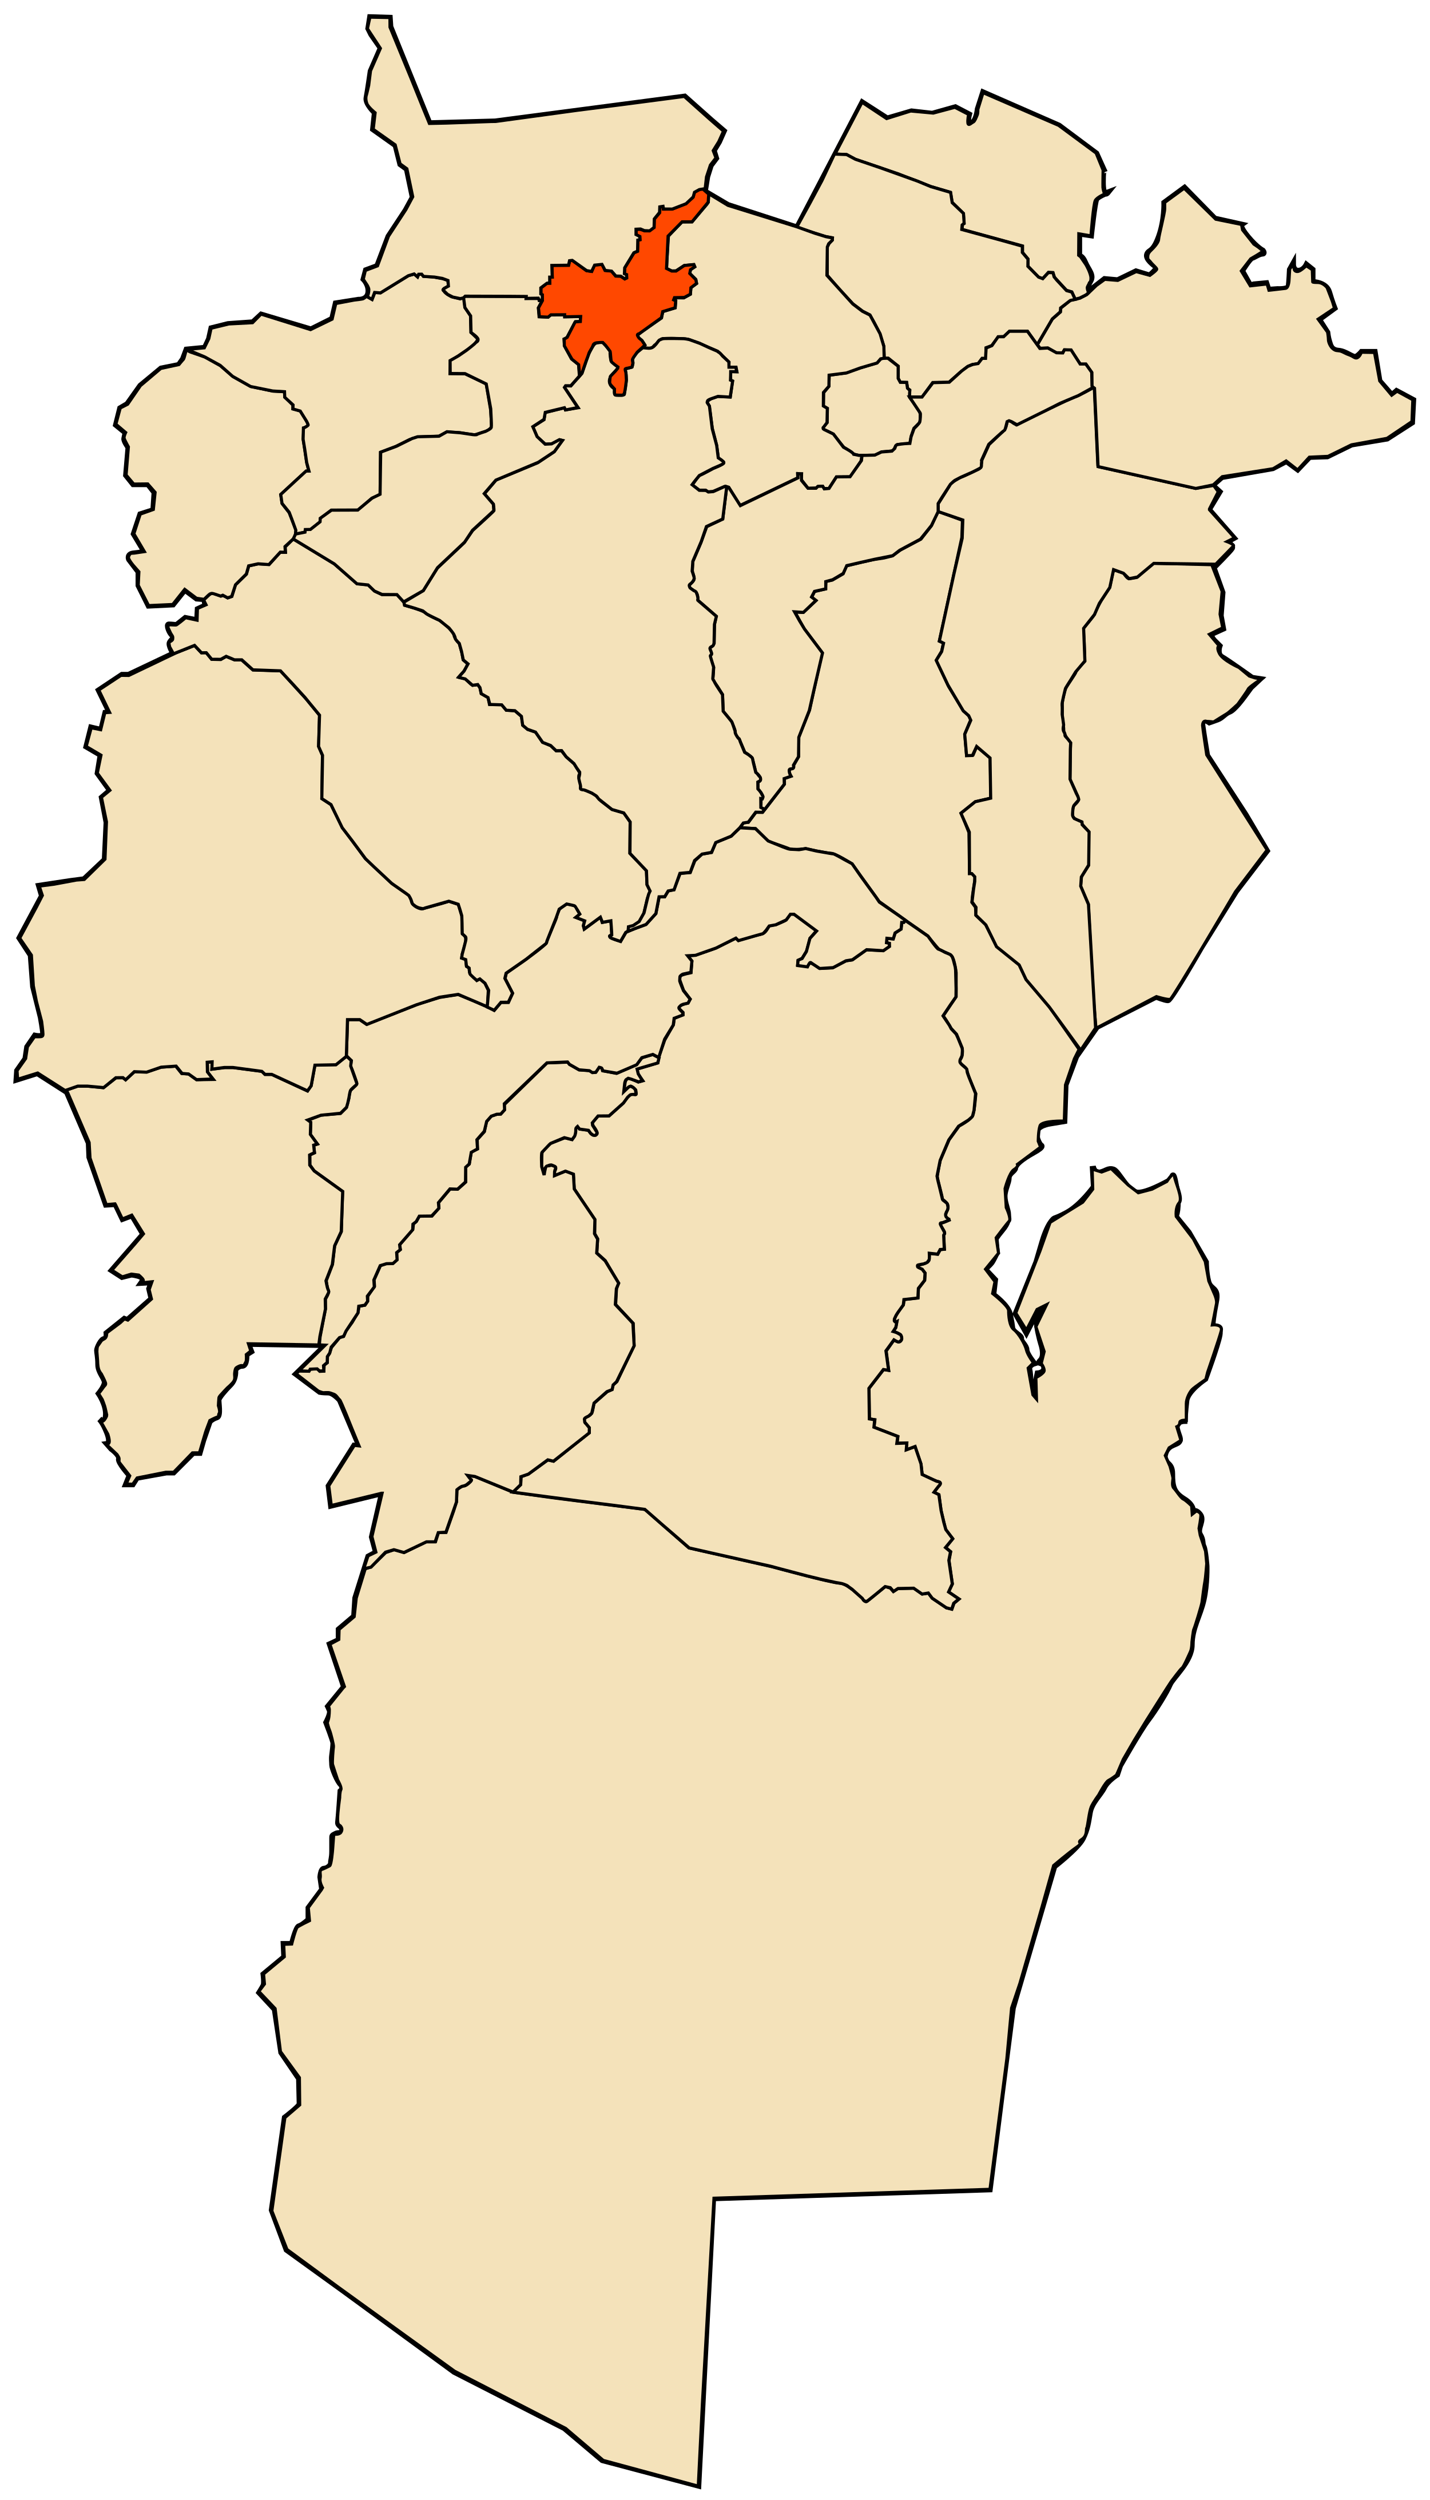 <?xml version="1.0" encoding="UTF-8" standalone="no"?>
<!-- Created with Inkscape (http://www.inkscape.org/) -->

<svg
   xmlns:dc="http://purl.org/dc/elements/1.1/"
   xmlns:cc="http://creativecommons.org/ns#"
   xmlns:rdf="http://www.w3.org/1999/02/22-rdf-syntax-ns#"
   xmlns:svg="http://www.w3.org/2000/svg"
   xmlns="http://www.w3.org/2000/svg"
   xmlns:sodipodi="http://sodipodi.sourceforge.net/DTD/sodipodi-0.dtd"
   xmlns:inkscape="http://www.inkscape.org/namespaces/inkscape"
   id="svg2"
   version="1.1"
   inkscape:version="0.48.1 "
   width="784"
   height="1370"
   sodipodi:docname="DZ-40 Kais.svg">
  <title
     id="title3799">Reda Kerbouche</title>
  <defs
     id="defs6" />
  <sodipodi:namedview
     pagecolor="#ffffff"
     bordercolor="#666666"
     borderopacity="1"
     objecttolerance="10"
     gridtolerance="10"
     guidetolerance="10"
     inkscape:pageopacity="0"
     inkscape:pageshadow="2"
     inkscape:window-width="1280"
     inkscape:window-height="750"
     id="namedview4"
     showgrid="false"
     inkscape:zoom="0.58587834"
     inkscape:cx="388.80334"
     inkscape:cy="965.87343"
     inkscape:window-x="-8"
     inkscape:window-y="-8"
     inkscape:window-maximized="1"
     inkscape:current-layer="svg2" />
  <path
     style="fill:none;stroke:#000000;stroke-width:3.3;stroke-linecap:butt;stroke-linejoin:miter;stroke-miterlimit:4;stroke-opacity:1;stroke-dasharray:none"
     d="m 583.509,614.394 -7.793,1.299 c 0,0 -7.144,0.974 -7.468,4.871 -0.325,3.897 2.273,7.144 2.273,7.144 0,0 2.598,0.325 -3.897,3.897 -6.494,3.572 -10.066,6.819 -10.066,8.443 0,1.624 -3.572,2.922 -3.572,5.52 0,2.598 -2.273,6.494 -2.273,10.066 0,3.572 1.948,7.468 1.948,10.066 0,2.598 0,4.546 -3.247,8.443 -3.247,3.897 -3.572,4.871 -3.572,4.871 l 0.649,7.468 c 0,0 -1.948,4.221 -2.922,5.52 -0.974,1.299 -3.572,3.572 -3.572,3.572 l 5.52,5.845 -0.974,8.118 c 0,0 8.118,5.845 9.092,10.716 0.974,4.871 0.974,4.871 1.299,7.468 0.325,2.598 5.195,4.221 4.871,5.845 -0.325,1.624 2.922,3.897 2.922,6.17 0,2.273 4.221,7.468 4.221,7.468 0,0 -3.247,0.974 -2.598,3.572 C 565,753.371 565,761.164 565,761.164 l 2.273,7.468 c 0,0 2.273,0 1.948,-1.299 -0.325,-1.299 -1.299,-10.066 -1.299,-10.066 l 0.974,-4.546 c 0,0 4.221,-0.325 3.572,-3.572 -0.649,-3.247 -4.221,-1.299 -1.948,-3.572 2.273,-2.273 0.974,-7.144 0.325,-9.092 -0.649,-1.948 -2.598,-10.066 -2.273,-11.69 0.325,-1.624 5.52,-9.417 5.52,-9.417 0,0 -4.871,0.974 -5.845,3.572 -0.974,2.598 -5.52,11.365 -5.52,11.365 l -5.845,-10.391 11.365,-28.25 c 0,0 2.598,-8.767 3.247,-11.04 0.649,-2.273 2.598,-8.118 4.871,-11.04 2.273,-2.922 0.649,-0.649 8.443,-4.871 7.793,-4.221 14.937,-14.287 14.937,-14.287 l -0.649,-11.365 c 0,0 0.649,4.221 3.897,3.572 3.247,-0.649 4.546,-2.598 7.468,-1.624 2.922,0.974 7.793,12.664 13.638,12.664 5.845,0 18.509,-7.468 18.509,-7.468 0,0 0.325,-6.819 2.273,4.546 1.948,11.365 -0.325,15.911 -0.325,15.911 l 7.144,8.767 9.417,16.236 c 0,0 0,5.845 1.299,10.716 1.299,4.871 5.845,2.922 4.221,11.04 -1.624,8.118 -1.948,12.014 -1.948,13.638 0,1.624 4.871,-0.974 3.897,4.546 -0.974,5.52 -7.793,24.029 -7.793,24.029 0,0 -9.741,6.494 -10.391,12.014 -0.649,5.52 -0.974,11.04 -0.974,11.04 0,0 -5.195,0 -4.221,4.221 0.974,4.221 2.598,5.845 0.974,7.468 -1.624,1.624 -6.17,1.299 -7.468,6.819 -1.299,5.52 3.897,3.572 3.897,10.391 0,6.819 0.649,10.391 6.494,13.963 5.845,3.572 4.871,7.144 4.871,7.144 0,0 1.299,-1.948 3.897,1.299 2.598,3.247 -1.948,7.793 0,11.04 1.948,3.247 0.974,4.546 1.948,6.494 0.974,1.948 1.624,10.716 1.624,10.716 0,0 0.325,9.741 -1.624,18.509 -1.948,8.767 -6.494,15.586 -6.494,24.678 0,9.092 -10.391,17.859 -12.014,21.756 -1.624,3.897 -7.793,13.963 -12.014,19.483 -4.221,5.52 -15.261,25.003 -15.261,25.003 l -1.624,4.871 c 0,0 -5.195,3.247 -7.144,7.144 -1.948,3.897 -6.819,8.118 -7.793,13.638 -0.974,5.52 -1.299,9.092 -3.897,14.287 -2.598,5.195 -15.586,15.261 -15.586,15.261 l -22.73,77.606 -6.17,48.057 -6.494,51.305 -151.641,4.871 -8.118,157.486 -52.603,-13.963 -20.782,-17.535 -60.397,-30.848 -60.397,-44.161 -31.497,-22.73 -8.118,-21.756 7.144,-50.655 c 0,0 8.118,-6.17 8.118,-7.468 0,-1.299 -0.325,-13.963 -0.325,-13.963 l -9.741,-14.287 -3.572,-23.704 -8.443,-9.092 c 0,0 1.624,-2.598 2.273,-3.897 0.649,-1.299 0,-6.17 0,-6.17 l 11.365,-9.417 -0.325,-7.144 4.546,0 c 0,0 2.273,-9.417 3.897,-9.741 1.624,-0.325 5.195,-3.572 5.195,-3.572 l 0,-6.494 7.468,-10.066 -0.974,-6.819 c 0,0 0.325,-4.546 1.948,-4.546 1.624,0 3.897,-1.623 3.897,-3.247 0,-1.624 0.649,-2.598 0.649,-6.494 0,-3.897 0,-5.845 0,-7.144 0,-1.299 0,-1.299 1.948,-2.273 1.948,-0.974 3.572,0.649 3.572,-1.948 0,-2.598 -2.598,-2.273 -2.273,-4.546 0.325,-2.273 1.299,-16.885 1.299,-16.885 0,0 2.273,-1.948 0.325,-3.572 -1.948,-1.624 -4.871,-9.092 -4.871,-10.716 0,-1.624 -0.325,-3.247 0,-5.52 0.325,-2.273 0.649,-5.195 0.649,-6.494 0,-1.299 -3.897,-11.365 -3.897,-11.365 0,0 2.598,-4.871 1.948,-6.494 -0.649,-1.624 -0.974,-2.273 -0.974,-2.273 l 8.767,-10.716 -7.793,-23.379 4.871,-2.273 0,-5.845 8.443,-7.144 0.649,-10.066 7.144,-22.73 4.221,-2.273 -2.273,-8.443 5.52,-24.029 -27.925,6.819 -1.299,-10.716 13.963,-22.08 2.922,0.325 -10.716,-25.328 c 0,0 -3.572,-4.221 -6.494,-4.221 -2.922,0 -4.546,-0.325 -4.546,-0.325 l -12.989,-9.741 16.236,-15.911 -42.537,-0.649 1.624,4.221 -2.598,1.624 c 0,0 0.325,6.17 -2.273,6.17 -2.598,0 -3.897,2.273 -3.897,2.273 0,0 0.649,4.871 -2.598,8.118 -3.247,3.247 -6.17,6.819 -6.494,8.118 -0.325,1.299 1.299,9.092 -0.974,9.741 -2.273,0.649 -3.897,2.273 -3.897,2.273 l -3.572,10.391 -1.948,6.819 -3.572,0 -10.716,10.716 -3.897,0 -16.236,2.922 -2.273,3.572 -3.572,0 1.948,-4.871 c 0,0 -6.494,-7.144 -5.845,-9.092 0.649,-1.948 -4.221,-5.52 -4.221,-5.52 l -2.273,-2.598 c 0,0 2.273,-0.325 0,-6.17 -2.273,-5.845 -4.221,-7.468 -4.221,-7.468 0,0 3.247,3.247 3.572,-2.273 0.325,-5.52 -3.897,-11.69 -3.897,-11.69 0,0 3.247,-3.897 3.247,-6.17 0,-2.273 -3.572,-5.52 -3.572,-9.741 0,-4.221 -0.649,-6.494 -0.649,-7.793 0,-1.299 2.273,-6.17 3.897,-6.17 1.624,0 1.299,-3.247 1.299,-3.247 l 9.741,-7.793 1.624,0.649 13.313,-11.69 -1.299,-5.52 1.299,-3.572 -5.52,0.325 c 0,0 1.624,-2.273 -0.325,-3.247 -1.948,-0.974 -5.195,-1.299 -5.195,-1.299 l -5.195,1.299 -5.52,-3.572 17.21,-19.807 -6.17,-10.391 -5.195,1.948 -3.897,-8.118 -5.195,0.325 -9.092,-25.977 -0.325,-7.793 -12.014,-27.925 -16.236,-10.391 -11.365,3.572 0.325,-4.871 4.546,-6.494 0.974,-6.494 4.221,-6.17 c 0,0 4.546,0.974 4.546,-0.974 0,-1.948 -1.299,-9.092 -1.299,-9.092 l -4.221,-16.885 -1.299,-17.21 -6.17,-9.417 12.339,-23.055 -1.624,-5.52 17.21,-2.598 7.468,-0.974 11.365,-10.716 0.974,-20.457 -2.598,-13.638 4.546,-3.897 -6.819,-9.417 1.624,-10.066 -7.793,-4.546 2.598,-10.391 5.52,1.299 2.273,-9.417 2.273,-0.325 -5.845,-12.014 12.664,-8.443 3.572,0 24.678,-11.69 c 0,0 -2.922,-4.546 -1.948,-6.17 0.974,-1.624 2.922,-2.598 1.299,-3.897 -1.624,-1.299 -3.247,-5.845 -1.948,-5.845 1.299,0 4.221,0.325 4.221,0.325 l 4.871,-3.897 6.494,1.299 0.325,-6.17 4.221,-1.948 -0.649,-3.572 -4.221,-0.325 -6.494,-4.871 -6.494,8.118 -13.313,0.649 -5.52,-11.04 0,-7.468 -5.195,-6.819 c 0,0 -1.299,-2.922 2.598,-3.247 3.897,-0.325 5.845,-0.974 5.845,-0.974 l -5.845,-9.741 3.572,-10.716 7.144,-2.273 0.649,-9.741 -3.572,-4.546 -8.118,0 -3.897,-4.871 1.299,-15.261 c 0,0 -2.598,-3.572 -2.273,-4.871 0.325,-1.299 0.649,-3.247 0.649,-3.247 l -5.195,-4.221 2.273,-9.092 3.897,-2.273 7.144,-10.066 11.365,-9.417 9.741,-1.948 2.273,-3.247 1.948,-5.195 10.066,-0.974 2.273,-4.871 1.299,-5.845 9.092,-2.273 13.638,-0.974 4.546,-4.221 27.276,8.118 11.69,-5.845 1.948,-8.443 12.339,-1.948 c 0,0 4.871,0.325 5.52,-3.897 0.649,-4.221 -2.598,-7.468 -2.598,-7.468 l 1.299,-4.871 6.17,-2.273 6.17,-16.236 9.417,-14.287 3.897,-7.144 -3.247,-15.586 -3.572,-2.598 -2.598,-10.391 -12.339,-8.767 0.974,-9.092 c 0,0 -5.195,-4.871 -4.546,-8.118 0.649,-3.247 2.273,-14.612 2.273,-14.612 l 5.52,-12.664 -5.195,-7.468 -1.624,-3.247 0.974,-6.17 10.716,0.325 0.325,4.871 21.431,52.928 36.043,-0.974 103.908,-13.638 14.612,12.989 6.819,5.845 -2.598,5.845 -2.922,4.871 1.299,4.221 -2.922,3.897 -1.948,6.17 -1.299,8.118 12.664,7.468 37.991,12.339 35.718,-68.514 13.638,8.767 13.313,-3.897 11.365,1.299 12.664,-3.572 7.468,3.897 c 0,0 -1.624,5.845 1.299,4.871 2.922,-0.974 3.572,-7.793 3.572,-7.793 l 2.922,-9.092 41.563,18.184 20.457,15.261 4.546,10.066 c 0,0 -0.974,-3.572 -0.974,5.52 0,9.092 2.598,5.845 2.598,5.845 0,0 -5.195,1.948 -6.17,3.572 -0.974,1.624 -2.922,19.807 -2.922,19.807 l -6.494,-0.974 0,12.339 c 0,0 1.624,-0.325 3.247,3.572 1.624,3.897 4.871,6.819 2.922,10.066 -1.948,3.247 -2.598,7.144 -0.974,5.845 1.624,-1.299 8.767,-6.819 8.767,-6.819 l 7.144,0.649 10.066,-4.871 7.468,2.273 c 0,0 4.871,-3.897 3.572,-4.871 -1.299,-0.974 -5.845,-4.221 -4.871,-6.819 0.974,-2.598 3.247,-0.649 6.494,-9.741 3.247,-9.092 2.922,-18.509 2.922,-18.509 l 11.04,-8.118 16.56,16.885 14.612,3.247 c 0,0 -1.299,0.974 3.572,6.819 4.871,5.845 8.118,7.468 8.118,7.468 0,0 1.299,1.624 -0.325,1.624 -1.624,0 -4.221,1.948 -5.52,2.273 -1.299,0.325 -5.52,7.144 -5.52,7.144 l 4.546,8.118 1.948,-0.649 6.819,-0.649 0.974,2.922 0.649,0.649 4.546,-0.325 c 0,0 5.845,0.325 6.17,-1.624 0.325,-1.948 0.649,-9.092 0.649,-9.092 l 1.624,-2.922 c 0,0 0,3.572 2.922,3.572 2.922,0 4.546,-3.247 4.546,-3.247 l 3.247,2.598 0,6.819 c 0,0 7.468,0 9.092,5.52 1.624,5.52 2.922,8.767 2.922,8.767 l -8.443,6.17 4.546,7.144 c 0,0 0.325,2.922 0.974,4.871 0.649,1.948 0.974,4.871 5.195,5.195 4.221,0.325 8.118,4.221 9.741,3.247 1.624,-0.974 2.922,-2.598 2.922,-2.598 l 7.144,0 2.598,15.911 6.819,7.793 2.598,-2.273 9.092,4.871 -0.649,12.339 -13.638,8.767 -19.483,3.247 -13.313,6.494 -9.741,0.325 -6.494,6.819 -6.17,-4.546 -7.468,3.897 -27.925,4.871 -5.195,4.546 3.897,3.572 -5.845,9.741 13.638,15.586 -3.572,1.948 c 0,0 3.247,2.273 2.598,3.572 -0.649,1.299 -10.066,10.716 -10.066,10.716 l 4.871,13.638 -0.974,12.664 1.299,7.144 -7.144,3.247 1.948,2.922 3.247,3.247 c 0,0 -1.624,4.546 1.299,6.17 2.922,1.624 16.56,11.365 16.56,11.365 l 4.221,0.649 -4.871,4.546 c 0,0 -2.598,3.572 -3.572,4.871 -0.974,1.299 -5.52,7.468 -8.118,8.443 -2.598,0.974 -3.897,3.247 -6.494,4.221 -2.598,0.974 -4.546,1.624 -4.546,1.624 0,0 -4.546,-3.247 -3.897,1.624 0.649,4.871 2.598,16.56 2.598,16.56 l 21.106,32.471 11.69,19.807 -16.885,22.08 -19.158,30.848 c 0,0 -16.56,28.899 -18.184,28.899 -1.624,0 -6.494,-1.948 -6.494,-1.948 L 601.368,562.764 590.003,579 l -5.845,15.586 z"
     id="path2987"
     inkscape:connector-curvature="0" />
  <path
     style="fill:#f4e2ba;fill-opacity:1;stroke:#000000;stroke-width:1.7;stroke-linecap:butt;stroke-linejoin:miter;stroke-miterlimit:4;stroke-opacity:1;stroke-dasharray:none"
     d="m 514.345,280.264 13.313,4.871 -0.325,9.417 -12.339,56.825 2.273,0.974 -0.974,4.546 -2.922,4.871 6.819,14.612 8.118,13.313 c 0,0 4.546,3.572 3.897,4.871 -0.649,1.299 -3.247,7.793 -3.247,7.793 l 0.974,11.69 3.572,-0.325 1.948,-4.546 7.468,6.17 0.325,22.08 -8.443,1.948 -7.793,6.17 4.221,10.716 0.325,22.405 c 0,0 3.572,-0.325 2.922,3.572 -0.649,3.897 -1.299,8.767 -1.299,8.767 l -0.325,3.572 1.948,2.598 0.325,4.546 5.195,4.871 6.17,12.014 12.339,10.066 3.897,8.118 11.69,13.638 17.21,24.678 -2.598,5.195 -4.871,14.287 -0.649,19.807 c 0,0 -12.339,-0.325 -13.313,2.598 -0.974,2.922 -0.974,8.443 -0.974,8.443 l 1.299,3.247 -12.664,9.417 c 0,0 0.649,1.299 -1.948,2.922 -2.598,1.624 -4.871,10.391 -4.871,10.391 l 0.649,10.391 c 0,0 2.922,6.17 1.624,7.468 -1.299,1.299 -7.144,9.092 -7.144,9.092 l 1.299,8.443 -7.144,8.767 5.195,6.819 -1.299,6.494 c 0,0 8.767,6.819 8.767,9.417 0,2.598 0.325,8.443 2.922,10.391 2.598,1.948 6.17,8.118 6.819,11.04 0.649,2.922 3.897,7.144 3.897,7.144 l -2.922,2.922 2.598,14.612 1.948,2.273 -0.325,-11.69 c 0,0 4.546,-2.273 4.546,-3.897 0,-1.624 -1.624,-3.897 -1.624,-3.897 l 1.624,-6.494 -4.546,-13.638 5.845,-12.014 -5.195,2.598 -5.845,11.365 -5.845,-9.417 13.313,-34.095 5.52,-15.586 17.859,-11.04 5.52,-7.144 -0.325,-11.04 5.195,1.624 5.195,-1.948 9.417,9.092 5.52,4.221 7.468,-1.948 8.118,-4.221 c 0,0 3.897,-6.17 4.221,-2.922 0.325,3.247 4.871,12.014 2.598,14.612 -2.273,2.598 -1.624,7.468 -1.624,7.468 l 9.417,12.339 6.494,12.339 1.948,10.716 3.247,7.468 c 0,0 1.299,2.922 0.974,4.871 -0.325,1.948 -2.273,11.69 -2.273,11.69 0,0 5.845,-0.649 4.871,3.247 -0.974,3.897 -7.468,22.73 -7.468,22.73 l -0.974,3.897 c 0,0 -6.17,4.221 -7.468,5.52 -1.299,1.299 -3.247,4.871 -3.247,7.793 0,2.922 0,9.092 0,9.092 0,0 -3.572,-0.325 -3.572,1.299 0,1.624 -1.624,2.273 -1.624,2.273 l 2.273,7.468 -6.494,4.059 -2.111,4.221 2.598,5.845 c 0,0 1.624,5.682 1.624,6.657 0,0.974 -0.812,4.059 0.487,5.358 1.299,1.299 3.734,5.358 5.195,6.007 1.461,0.649 4.546,3.734 4.546,3.734 l 0.325,4.546 2.273,-1.786 c 0,0 2.273,0.649 2.435,2.111 0.162,1.461 -0.974,7.468 -0.974,7.468 l 0.649,3.734 2.922,8.767 0.649,6.819 c 0,0 -0.649,8.118 -0.974,9.579 -0.325,1.461 -1.461,10.066 -1.624,11.527 -0.162,1.461 -3.897,13.8 -4.384,14.612 -0.487,0.812 -1.136,7.306 -1.136,7.306 0,0 0,3.409 -0.812,5.195 -0.812,1.786 -3.734,8.443 -4.546,8.93 -0.812,0.487 -5.358,6.657 -6.007,7.468 -0.649,0.812 -13.638,21.431 -13.638,21.431 l -6.657,10.878 -6.007,10.391 -2.922,6.819 -0.812,1.786 c 0,0 -2.76,2.111 -4.384,2.922 -1.624,0.812 -5.358,7.955 -5.358,7.955 0,0 -2.922,3.897 -4.059,6.494 -1.137,2.598 -1.948,10.878 -2.435,11.527 -0.487,0.649 0.487,4.221 -2.76,6.332 -3.247,2.111 1.461,1.299 -2.76,4.221 -4.221,2.922 -12.664,10.066 -12.664,10.066 l -6.332,22.567 -12.177,42.05 -4.546,13.476 -2.598,27.763 -9.254,71.599 -151.316,4.871 -6.332,112.188 -2.273,45.622 -52.116,-14.125 -20.619,-17.535 -60.884,-31.335 -64.293,-46.434 -27.601,-20.294 -8.28,-21.106 7.144,-51.142 8.118,-6.981 -0.162,-14.937 -10.391,-14.287 -2.922,-23.542 -8.93,-9.417 3.085,-4.059 -0.487,-5.52 11.365,-9.417 -0.325,-6.819 4.384,-0.162 c 0,0 2.111,-8.443 3.085,-9.254 0.974,-0.812 6.657,-3.572 6.657,-3.572 l -0.649,-7.144 7.144,-9.741 0.649,-1.137 c 0,0 -1.786,-3.085 -1.299,-5.195 0.487,-2.111 -0.812,-4.221 0.974,-4.871 1.786,-0.649 3.247,-1.461 4.221,-1.948 0.974,-0.487 1.624,-8.605 1.624,-8.605 l 0.649,-8.767 c 0,0 2.922,0.487 3.897,-0.974 0.974,-1.461 0.487,-2.598 -0.162,-3.409 -0.649,-0.812 -1.624,-0.162 -1.624,-3.897 0,-3.734 1.136,-11.69 1.136,-11.69 0,0 0,-3.247 0.649,-4.384 0.649,-1.137 -1.786,-5.358 -1.786,-5.358 0,0 -2.435,-7.306 -2.76,-8.443 -0.325,-1.137 0.325,-8.93 0.487,-9.741 0.162,-0.812 -1.461,-7.468 -2.111,-8.93 -0.649,-1.461 -1.299,-4.221 -1.299,-4.221 0,0 0.162,-0.162 0.649,-1.948 0.487,-1.786 0.487,-4.708 0.487,-5.358 0,-0.649 -0.487,-1.786 -0.487,-1.786 l 8.118,-10.066 0.649,-0.649 -7.955,-23.217 4.871,-2.598 0.162,-5.52 8.28,-6.981 1.137,-10.228 4.902,-15.973 3.214,-1.148 8.036,-7.807 4.822,-1.607 5.281,1.607 12.169,-5.97 5.051,0 1.607,-5.051 4.133,0 4.133,-11.71 1.607,-5.051 0.23,-6.659 c 0,0 2.526,-2.066 3.903,-2.066 1.378,0 4.822,-3.214 3.903,-3.444 -0.918,-0.23 -1.837,-2.296 -1.837,-2.296 l 3.674,0.459 21.124,8.725 23.19,3.214 49.136,6.199 24.109,21.124 45.692,10.332 c 0,0 32.834,8.955 36.967,8.955 4.133,0 12.628,8.495 12.628,8.495 0,0 1.148,2.526 2.526,1.378 1.378,-1.148 9.873,-8.036 9.873,-8.036 l 2.755,0.918 1.607,1.837 2.526,-1.607 8.725,-0.23 4.592,3.214 3.444,-0.459 2.066,2.755 7.807,5.281 2.985,0.689 1.148,-3.214 2.755,-2.296 -5.74,-3.903 2.066,-4.363 -1.837,-12.858 0.918,-4.822 -2.755,-2.296 3.903,-4.822 -3.903,-5.051 -2.526,-10.332 -1.148,-8.725 -2.755,-1.378 2.526,-3.214 c 0,0 2.296,-2.066 0,-2.526 -2.296,-0.459 -8.955,-3.903 -8.955,-3.903 l -0.689,-5.74 -3.214,-9.643 -4.822,1.837 0.23,-3.674 -5.281,0 0.459,-3.674 -13.088,-5.051 0.459,-4.133 -2.985,-0.459 -0.23,-16.761 8.036,-10.332 2.755,0.459 -1.378,-10.562 4.363,-6.199 c 0,0 1.148,1.148 2.755,1.148 1.607,0 1.607,-3.444 0.459,-4.133 -1.148,-0.689 -3.674,-1.607 -3.674,-1.607 l 1.378,-2.066 0.459,-2.985 c 0,0 -1.148,0.689 -1.148,-1.378 0,-2.066 4.822,-8.036 4.822,-8.036 l 0.459,-2.985 7.577,-0.918 0.23,-5.051 3.444,-4.592 0.23,-3.903 -1.607,-2.066 c 0,0 -5.281,-1.837 -1.148,-2.526 4.133,-0.689 4.822,-2.296 4.822,-2.296 l 0.23,-3.903 4.592,0.459 1.378,-2.526 2.296,-0.23 c 0,0 -0.23,-3.674 -0.23,-5.051 0,-1.378 -0.459,-2.526 0.23,-3.444 0.689,-0.918 -1.837,-3.674 -2.066,-4.592 -0.23,-0.918 -0.23,-1.378 0.689,-1.378 0.918,0 4.592,-1.837 4.592,-1.837 0,0 -4.133,0 -1.837,-4.592 2.296,-4.592 -2.526,-5.74 -2.526,-6.888 0,-1.148 -2.755,-10.791 -2.755,-11.94 0,-1.148 1.607,-8.955 1.607,-8.955 l 4.822,-11.251 5.511,-7.577 c 0,0 6.659,-3.444 7.577,-5.97 0.918,-2.526 1.607,-11.71 1.607,-11.71 0,0 -4.363,-9.873 -4.822,-12.628 -0.459,-2.755 -5.511,-3.903 -3.674,-6.199 1.837,-2.296 0.918,-6.429 0.918,-6.429 l -2.985,-7.347 -2.985,-3.214 -2.755,-4.592 -1.607,-2.296 7.118,-10.562 0,-13.088 c 0,0 -0.918,-8.725 -3.214,-9.873 -2.296,-1.148 -5.281,-2.296 -6.199,-2.985 -0.918,-0.689 -6.199,-7.347 -6.199,-7.347 l -12.169,-8.495 -14.465,-10.332 -14.924,-20.665 c 0,0 -8.955,-5.74 -11.48,-5.74 -2.526,0 -13.776,-2.526 -13.776,-2.526 0,0 -7.118,0.918 -9.184,0 -2.066,-0.918 -11.251,-3.903 -11.251,-3.903 l -7.118,-7.118 -8.495,-0.459 1.837,-2.755 2.755,-0.23 4.133,-5.511 3.674,0 11.94,-15.384 0,-3.214 3.444,-1.148 -0.918,-2.526 c 0,0 0.23,-1.607 1.607,-1.607 1.378,0 0.918,-1.837 0.918,-1.837 l 2.755,-4.822 0,-10.562 5.97,-14.924 6.888,-31.456 -9.873,-13.088 -5.051,-9.184 4.592,0.23 6.888,-6.429 -2.296,-1.837 1.607,-3.215 5.97,-1.378 0.23,-4.133 3.444,-0.689 5.97,-3.444 1.837,-4.363 8.495,-2.066 6.199,-1.378 5.97,-0.918 4.592,-1.148 4.363,-3.214 11.251,-5.97 5.74,-7.347 2.066,-4.592 z"
     id="path3757"
     inkscape:connector-curvature="0" />
  <path
     style="fill:#f4e2ba;fill-opacity:1;stroke:#000000;stroke-width:1.7;stroke-linecap:butt;stroke-linejoin:miter;stroke-miterlimit:4;stroke-opacity:1;stroke-dasharray:none"
     d="m 664.362,309.488 5.682,14.612 -1.136,12.501 1.461,7.468 -7.306,3.572 5.358,6.332 c 0,0 -1.786,0.487 0.162,4.221 1.948,3.734 10.716,7.631 10.716,7.631 l 5.682,4.708 3.085,0.974 3.409,0.649 c 0,0 -6.657,4.384 -7.144,5.52 -0.487,1.136 -5.682,8.28 -5.682,8.28 0,0 -4.871,4.546 -6.007,5.195 -1.136,0.649 -7.306,4.546 -7.306,4.546 0,0 -2.273,-0.325 -3.897,-0.325 -1.624,0 0.487,-0.162 -0.649,-0.162 -1.136,0 -1.461,1.461 -1.461,2.435 0,0.974 2.273,16.073 2.273,16.073 l 33.121,52.116 -17.372,22.892 c 0,0 -34.42,58.448 -35.718,58.935 -1.299,0.487 -7.631,-1.461 -7.631,-1.461 l -33.121,17.372 -1.624,-18.184 -2.598,-49.843 -4.221,-9.904 0.487,-5.195 3.897,-6.17 0,-18.509 -3.572,-4.059 -0.325,-1.299 c 0,0 -4.708,-1.299 -4.871,-3.572 -0.162,-2.273 0.162,-4.384 0.487,-5.033 0.325,-0.649 2.922,-2.435 2.76,-3.897 -0.162,-1.461 -4.708,-10.716 -4.708,-10.716 l 0.325,-19.97 c 0,0 -3.734,-4.384 -3.734,-6.981 0,-2.598 -0.812,-6.332 -0.812,-8.118 0,-1.786 0,-4.221 0,-6.17 0,-1.948 1.136,-6.981 1.948,-8.767 0.812,-1.786 5.52,-8.118 5.52,-8.93 0,-0.812 4.871,-5.845 4.871,-5.845 l -0.325,-10.228 -0.487,-7.793 c 0,0 6.007,-6.981 6.007,-7.631 0,-0.649 3.897,-7.793 3.897,-7.793 l 4.546,-6.981 2.111,-9.741 5.52,1.786 c 0,0 1.948,3.085 2.922,3.085 0.974,0 4.384,-0.649 4.384,-0.649 l 8.93,-7.793 z"
     id="path3759"
     inkscape:connector-curvature="0" />
  <path
     style="fill:#f4e2ba;fill-opacity:1;stroke:#000000;stroke-width:1.7;stroke-linecap:butt;stroke-linejoin:miter;stroke-miterlimit:4;stroke-opacity:1;stroke-dasharray:none"
     d="m 602.028,255.72 53.498,11.94 9.873,-1.607 2.526,3.444 -4.822,9.414 0,0.459 13.776,15.384 -4.133,2.066 c 0,0 4.363,1.607 3.444,2.526 -0.918,0.918 -9.643,9.873 -9.643,9.873 l -33.982,-0.459 -8.955,7.462 -4.592,0.918 -3.1,-2.985 -5.396,-1.952 -2.066,9.758 -5.74,8.725 -2.64,6.085 -5.97,7.577 0.689,17.909 -5.051,5.97 -2.927,4.764 c 0,0 -2.755,4.248 -2.755,4.535 0,0.287 -1.952,7.634 -1.779,8.782 0.172,1.148 0.057,5.224 0.057,5.224 0,0 0.804,5.338 0.804,5.798 0,0.459 -0.746,2.411 0.23,3.903 0.976,1.492 0,1.607 0.976,2.583 0.976,0.976 2.64,3.214 2.64,3.214 l -0.172,3.616 -0.172,16.359 3.444,7.807 c 0,0 1.091,2.009 1.091,2.411 0,0.402 0.459,0.861 0.057,1.378 -0.402,0.517 -2.526,2.698 -2.64,3.214 -0.115,0.517 -0.402,1.263 -0.402,1.894 0,0.631 -0.23,2.124 -0.172,2.985 0.057,0.861 0.918,1.894 0.918,1.894 l 4.248,1.894 0.115,1.492 3.789,3.961 -0.23,18.139 -4.018,6.544 -0.344,5.051 4.248,9.988 3.903,67.734 -8.151,12.169 -17.22,-23.649 -12.743,-15.039 -3.789,-8.036 -12.399,-9.988 -5.855,-11.94 -5.511,-5.396 0.115,-4.248 -2.181,-2.985 0.804,-6.773 0.689,-4.477 0,-2.526 -1.607,-1.722 -1.263,0 -0.115,-22.731 -4.592,-10.332 7.807,-6.314 8.495,-1.952 -0.344,-22.042 -7.347,-6.314 -2.296,4.937 -3.214,0.115 -1.033,-11.71 3.329,-7.692 -1.148,-2.526 -2.985,-2.64 -8.381,-14.121 -6.429,-13.547 2.985,-4.822 1.033,-4.592 -2.296,-1.148 7.921,-36.507 4.592,-19.861 0.344,-9.988 -13.432,-4.592 -0.115,-4.248 c 0,0 6.314,-9.873 6.544,-10.562 0.23,-0.689 4.937,-3.788 6.199,-4.133 1.263,-0.344 8.151,-3.789 9.529,-4.363 1.378,-0.574 1.722,-4.937 1.722,-4.937 l 3.903,-8.495 7.577,-7.233 c 0,0 1.492,-1.722 1.722,-2.526 0.23,-0.804 0.574,-2.411 0.574,-2.411 0,0 0.115,-1.033 0.918,-1.033 0.804,0 2.64,1.492 2.64,1.492 l 1.607,0.918 c 0,0 5.74,-2.985 9.758,-4.937 4.018,-1.952 8.266,-3.903 10.906,-5.166 2.64,-1.263 9.873,-4.822 11.825,-5.396 1.952,-0.574 9.299,-4.707 9.299,-4.707 l 0.918,0 1.952,42.592 z"
     id="path3761"
     inkscape:connector-curvature="0" />
  <path
     style="fill:#f4e2ba;fill-opacity:1;stroke:#000000;stroke-width:1.7;stroke-linecap:butt;stroke-linejoin:miter;stroke-miterlimit:4;stroke-opacity:1;stroke-dasharray:none"
     d="m 602.028,255.72 -1.952,-42.936 -1.492,-1.148 0,-7.462 -3.214,-4.592 -3.1,0 -5.281,-7.692 -3.444,-0.115 -1.033,1.722 -3.444,-0.115 -4.592,-2.64 -4.248,0.115 -1.492,-1.952 8.151,-14.006 4.477,-3.903 0.23,-2.181 5.281,-4.248 5.166,-1.148 3.789,-1.952 5.281,-5.051 4.592,-3.329 7.118,0.574 10.103,-4.822 7.462,2.066 c 0,0 3.903,-2.755 3.789,-3.444 -0.115,-0.689 -2.296,-2.411 -3.329,-3.789 -1.033,-1.378 -1.607,-1.033 -1.607,-2.87 0,-1.837 0.918,-2.755 1.722,-3.559 0.804,-0.804 4.133,-3.903 4.248,-6.085 0.115,-2.181 3.329,-14.121 3.329,-16.761 0,-2.64 0,-3.444 0,-3.444 l 10.677,-7.807 17.335,16.991 14.121,2.87 0.574,2.985 6.199,7.807 c 0,0 5.281,3.329 4.707,4.018 -0.574,0.689 -6.429,4.018 -6.429,4.018 l -5.166,6.659 4.937,8.151 9.184,-1.033 1.033,3.444 c 0,0 7.347,-0.804 9.069,-1.033 1.722,-0.23 1.952,-4.363 1.952,-4.822 0,-0.459 0.344,-5.74 0.344,-5.74 l 1.837,-2.64 0.804,3.214 c 0,0 0.574,1.033 2.066,0.689 1.492,-0.344 4.363,-3.1 4.363,-3.1 l 3.329,2.181 0.23,6.659 c 0,0 -0.344,0.344 2.755,0.344 3.1,0 5.166,2.87 5.166,2.87 l 2.87,7.462 1.148,3.789 -8.955,5.97 5.166,7.118 c 0,0 0.459,2.64 0.459,4.133 0,1.492 1.148,3.789 2.181,4.707 1.033,0.918 1.607,1.263 3.444,1.378 1.837,0.115 2.985,1.263 5.625,2.181 2.64,0.918 3.444,2.411 4.822,1.492 1.378,-0.918 1.952,-2.87 1.952,-2.87 l 7.233,0.115 2.87,15.613 6.544,7.807 2.985,-2.181 8.61,4.707 -0.459,11.94 -13.662,9.184 -19.517,3.559 -12.858,6.314 -10.217,0.459 -6.429,7.003 -6.314,-4.937 -7.118,4.248 -27.897,4.363 -4.933,4.503 -9.579,1.948 z"
     id="path3763"
     inkscape:connector-curvature="0" />
  <path
     style="fill:#f4e2ba;fill-opacity:1;stroke:#000000;stroke-width:1.7;stroke-linecap:butt;stroke-linejoin:miter;stroke-miterlimit:4;stroke-opacity:1;stroke-dasharray:none"
     d="m 596.659,159.958 c 0,0 -0.568,-1.38 -0.568,-2.192 0,-0.812 0.893,-1.786 1.055,-2.517 0.162,-0.731 0.974,-0.325 0.974,-2.841 0,-2.517 -2.598,-7.225 -2.922,-7.631 -0.325,-0.406 -2.76,-4.059 -2.76,-4.059 l -1.055,-0.812 0.081,-11.771 6.657,1.136 c 0,0 1.299,-17.697 2.435,-19.483 1.136,-1.786 5.033,-3.409 5.033,-3.409 0,0 -0.812,-2.354 -0.893,-3.653 -0.081,-1.299 0.081,-9.498 0.081,-9.498 l -3.815,-9.335 -20.538,-15.18 -41.482,-17.94 -2.841,9.173 c 0,0 0.081,2.029 -0.325,3.004 -0.406,0.974 -1.38,3.653 -2.273,3.978 -0.893,0.325 -2.598,2.354 -2.841,0.487 -0.244,-1.867 0.406,-4.708 0.406,-4.708 l -7.55,-3.897 -11.852,3.166 -12.339,-1.136 -13.232,4.14 -13.476,-8.93 -14.369,27.519 -0.487,0.812 6.413,0.325 4.79,2.598 23.217,7.874 17.94,6.981 10.959,3.247 0.893,5.439 6.17,6.088 0.406,5.601 -0.893,0.487 -0.162,2.679 4.708,1.299 28.412,7.793 0,3.572 3.004,3.572 0,3.978 5.764,6.007 2.273,0.812 3.166,-3.491 2.435,0.162 0.893,2.598 6.494,7.062 2.922,0.893 1.908,3.978 2.435,-0.568 3.531,-1.786 1.218,-1.015 z"
     id="path3765"
     inkscape:connector-curvature="0" />
  <path
     style="fill:#f4e2ba;fill-opacity:1;stroke:#000000;stroke-width:1.7;stroke-linecap:butt;stroke-linejoin:miter;stroke-miterlimit:4;stroke-opacity:1;stroke-dasharray:none"
     d="m 457.48,84.463 6.657,0.244 4.871,2.598 13.476,4.587 20.497,7.347 7.347,3.044 10.837,3.166 0.893,5.642 6.17,5.885 0.365,5.358 -1.096,0.974 -0.203,2.476 20.822,5.682 12.38,3.45 0,3.45 3.085,3.653 -0.041,3.937 5.885,5.926 2.273,0.852 3.085,-3.328 2.517,0.041 0.609,2.273 1.461,1.786 5.358,5.764 2.922,0.812 1.827,4.018 -2.679,0.568 -5.317,4.099 -0.162,2.111 -4.384,3.897 -8.321,14.206 -5.236,-7.387 -9.863,-0.041 -3.166,2.922 -2.963,0.122 -3.653,4.83 -3.125,1.137 -0.081,6.007 -2.111,-0.122 -2.07,2.882 -3.409,0.487 -2.435,1.055 -4.181,3.288 -6.129,5.398 -8.808,0.081 -5.885,8.037 -6.941,-0.081 0.203,-3.897 -1.177,-0.771 -0.568,-3.328 -3.45,-0.081 -1.096,-2.07 0,-6.738 -5.439,-4.384 -2.273,0.041 -0.244,-6.738 -2.192,-6.86 -3.125,-6.088 -2.314,-4.099 -3.897,-1.989 -5.398,-4.059 -7.468,-8.037 -6.575,-7.631 -0.041,-15.505 1.096,-1.989 1.745,-1.908 0,-1.136 -3.856,-0.731 -15.749,-4.992 7.306,-13.313 6.575,-12.298 z"
     id="path3767"
     inkscape:connector-curvature="0" />
  <path
     style="fill:#f4e2ba;fill-opacity:1;stroke:#000000;stroke-width:1.7;stroke-linecap:butt;stroke-linejoin:miter;stroke-miterlimit:4;stroke-opacity:1;stroke-dasharray:none"
     d="m 484.183,196.309 2.64,0.057 5.597,4.334 0,6.687 1.177,2.153 3.473,0.057 0.459,3.157 1.263,1.148 -0.201,3.731 2.698,3.674 2.841,4.305 0.402,1.234 0,3.616 c 0,0 -0.258,1.033 -0.603,1.406 -0.344,0.373 -2.841,2.841 -2.841,2.841 l -0.66,1.866 -0.89,2.583 -0.574,3.76 c 0,0 -2.583,0.402 -3.301,0.402 -0.718,0 -3.042,0.258 -3.042,0.258 0,0 -0.746,-0.23 -1.464,0.718 -0.718,0.947 -0.746,2.583 -2.296,2.841 -1.55,0.258 -5.539,0.517 -5.539,0.517 0,0 -3.473,1.837 -3.731,1.837 -0.258,0 -8.754,0.086 -8.754,0.086 0,0 -2.899,-0.545 -3.444,-1.177 -0.545,-0.631 -4.018,-2.841 -4.535,-3.1 -0.517,-0.258 -6.027,-7.347 -6.027,-7.347 l -2.841,-1.492 c 0,0 -2.755,-1.119 -2.841,-1.521 -0.086,-0.402 1.32,-2.21 1.32,-2.21 l 1.005,-1.119 0.144,-7.807 -2.181,-1.234 0.115,-7.347 2.87,-3.502 0.201,-6.085 9.041,-1.263 8.18,-2.813 9.069,-2.755 2.066,-2.21 z"
     id="path3769"
     inkscape:connector-curvature="0" />
  <path
     style="fill:#f4e2ba;fill-opacity:1;stroke:#000000;stroke-width:1.7;stroke-linecap:butt;stroke-linejoin:miter;stroke-miterlimit:4;stroke-opacity:1;stroke-dasharray:none"
     d="m 436.597,124.212 10.103,3.616 6.142,1.894 3.559,0.689 -0.115,1.263 -1.952,1.894 -0.746,1.779 -0.23,15.556 14.178,15.671 5.281,4.018 4.19,2.124 5.511,10.217 2.066,6.946 0.172,6.429 -1.952,0.344 -1.952,2.296 -9.012,2.64 -7.749,2.813 -9.529,1.205 -0.115,6.085 -2.985,3.387 -0.057,7.405 2.181,1.32 -0.172,7.807 c 0,0 -1.837,2.526 -2.066,2.64 -0.23,0.115 -0.057,0.918 0.23,1.033 0.287,0.115 5.338,2.583 5.338,2.583 l 5.511,7.233 c 0,0 3.042,1.665 4.248,2.526 1.205,0.861 1.378,1.378 1.378,1.378 l 2.927,0.574 1.607,0 -0.517,3.1 -5.855,8.668 -7.634,0.057 -4.133,6.314 -2.698,0 -0.746,-1.205 -2.698,0.23 -0.574,0.689 -4.707,0.23 -3.674,-4.764 0.115,-3.272 -2.181,0 0.115,2.239 -31.743,15.211 -6.199,-10.045 -2.009,-0.459 -6.659,2.813 -2.698,0.172 -1.263,-0.918 -3.444,0 -3.903,-2.87 1.32,-1.779 c 0,0 2.181,-3.329 3.157,-3.616 0.976,-0.287 7.118,-3.674 7.118,-3.674 0,0 5.625,-2.124 5.683,-3.042 0.057,-0.918 -2.927,-2.583 -2.927,-2.583 l -0.976,-7.118 -2.353,-9.242 -1.665,-12.284 c 0,0 -1.205,-1.779 -1.033,-2.296 0.172,-0.517 2.124,-1.665 2.124,-1.665 l 3.502,-1.205 6.946,0.23 1.205,-8.725 -0.976,-0.459 -0.115,-4.707 3.502,0.115 -0.459,-2.468 -3.961,0 0.115,-2.755 -6.199,-5.97 c 0,0 -9.242,-3.903 -9.586,-4.19 -0.344,-0.287 -5.166,-1.722 -6.199,-2.239 -1.033,-0.517 -9.586,-0.631 -9.586,-0.631 l -4.65,0.115 c 0,0 -0.517,0 -1.091,0.402 -0.574,0.402 -2.239,2.411 -3.157,2.927 -0.918,0.517 -1.091,1.952 -3.214,1.952 -2.124,0 -4.076,-0.172 -4.076,-0.172 0,0 1.607,-1.148 1.665,-1.378 0.057,-0.23 -1.665,-2.583 -1.665,-2.583 0,0 -2.583,-2.066 -2.526,-2.64 0.057,-0.574 2.64,-2.468 2.64,-2.468 l 10.619,-7.347 0.689,-3.502 6.831,-2.066 0.23,-3.961 -1.033,-0.517 0.287,-1.033 5.224,0.057 3.559,-2.009 0.344,-3.616 3.1,-2.239 -0.459,-2.296 -3.272,-3.214 0.287,-2.009 2.468,-1.665 -0.459,-1.148 -5.281,0.459 -4.535,2.927 -2.411,0.057 -2.813,-1.32 0.23,-4.937 0.804,-12.858 7.405,-7.749 5.511,-0.057 8.151,-9.586 0.804,-1.205 0.172,-4.65 10.619,6.429 z"
     id="path3771"
     inkscape:connector-curvature="0" />
  <path
     style="fill:#f4e2ba;fill-opacity:1;stroke:#000000;stroke-width:1.7;stroke-linecap:butt;stroke-linejoin:miter;stroke-miterlimit:4;stroke-opacity:1;stroke-dasharray:none"
     d="m 398.422,266.708 1.136,0.406 6.332,9.985 31.578,-15.18 0,-2.354 1.867,0.244 0.081,3.491 3.572,4.302 4.384,0 1.055,-1.055 2.598,-0.081 0.893,1.461 2.598,-0.244 4.059,-6.332 7.468,-0.081 6.251,-8.848 0.325,-2.841 0.081,0 6.9,-0.162 3.653,-1.705 5.764,-0.487 1.542,-1.461 0.568,-1.542 c 0,0 0.162,-0.162 0.487,-0.406 0.325,-0.244 4.221,-0.649 4.221,-0.649 l 2.679,-0.162 0.325,0 0.649,-3.572 1.624,-4.546 c 0,0 2.922,-2.76 3.166,-3.653 0.244,-0.893 0.487,-4.546 0.244,-4.871 -0.244,-0.325 -3.572,-5.358 -3.572,-5.358 l -2.273,-3.409 6.819,0 6.007,-7.874 8.93,-0.244 6.819,-6.17 3.409,-2.517 2.679,-1.055 2.922,-0.487 2.192,-2.841 1.867,0 0.325,-5.682 3.166,-1.299 3.409,-4.871 3.004,0 3.166,-3.004 9.904,0 6.819,9.417 4.384,-0.244 4.708,2.598 2.76,0.081 0.731,0 0.893,-1.705 3.653,0.081 4.952,7.712 3.085,0 3.247,4.546 0.162,7.468 0.325,0.974 -7.793,4.302 -9.823,4.14 -8.361,4.221 -15.424,7.631 c 0,0 -2.273,-1.218 -2.598,-1.461 -0.325,-0.244 -1.786,-0.731 -1.786,-0.731 l -1.055,0.487 -0.731,2.841 c 0,0 -0.406,1.867 -0.893,2.029 -0.487,0.162 -8.443,7.55 -8.443,7.55 l -3.978,8.767 c 0,0 0.162,0.406 0,1.38 -0.162,0.974 0.244,2.273 -0.649,2.841 -0.893,0.568 -4.384,2.273 -4.384,2.273 l -6.413,2.841 c 0,0 -2.922,1.542 -3.247,1.705 -0.325,0.162 -2.354,2.111 -2.354,2.111 l -4.627,7.144 -2.111,3.409 0,4.465 -3.653,7.55 -6.007,7.468 -11.365,6.088 -3.897,3.004 -9.823,1.948 -7.225,1.624 -8.118,1.867 -1.948,4.302 -5.764,3.409 -3.815,1.055 0,3.978 -6.17,1.38 -1.624,3.085 2.435,1.867 -6.9,6.575 -4.871,-0.325 2.76,4.952 2.76,4.546 9.823,13.07 -4.79,20.619 -2.435,10.878 -5.764,14.693 -0.162,10.634 -2.76,4.627 c 0,0 0.081,0.731 0.081,1.055 0,0.325 -0.487,0.974 -0.974,0.974 -0.487,0 -1.461,-0.081 -1.461,0.893 0,0.974 0.406,2.029 0.406,2.029 l 0.649,1.137 -3.815,1.299 0.081,3.085 -10.716,13.8 -2.111,-0.893 0.081,-4.871 c 0,0 1.055,0.325 0.893,-1.299 -0.162,-1.624 -2.598,-4.059 -2.598,-4.059 l 0,-3.897 c 0,0 1.705,-0.162 1.299,-2.029 -0.406,-1.867 -2.435,-3.085 -2.435,-3.085 0,0 -1.705,-7.387 -2.192,-8.199 -0.487,-0.812 -3.897,-3.004 -3.897,-3.004 l -3.166,-7.387 c 0,0 -2.111,-1.461 -2.029,-3.328 0.081,-1.867 -2.029,-5.277 -1.867,-5.601 0.162,-0.325 -4.79,-6.088 -4.79,-6.088 l -0.325,-9.173 -2.922,-4.627 c 0,0 -2.598,-3.491 -2.435,-3.815 0.162,-0.325 0.487,-6.413 0.487,-6.413 l -2.029,-6.088 c 0,0 0.244,-0.893 0.731,-1.299 0.487,-0.406 -0.731,-2.354 -0.731,-2.354 0,0 -0.244,-1.299 0.325,-1.299 0.568,0 1.948,-2.192 1.948,-2.192 l 0.162,-10.228 0.974,-4.627 -10.147,-8.848 c 0,0 0.406,-3.166 -1.137,-4.465 -1.542,-1.299 -3.815,-2.029 -3.491,-3.328 0.325,-1.299 2.598,-2.435 2.679,-3.815 0.081,-1.38 -0.974,-3.572 -0.974,-4.465 0,-0.893 0.244,-5.033 0.244,-5.033 l 4.384,-10.228 3.247,-8.93 8.767,-4.14 z"
     id="path3773"
     inkscape:connector-curvature="0" />
  <path
     style="fill:#f4e2ba;fill-opacity:1;stroke:#000000;stroke-width:1.7;stroke-linecap:butt;stroke-linejoin:miter;stroke-miterlimit:4;stroke-opacity:1;stroke-dasharray:none"
     d="m 377.014,523.785 4.363,-0.344 10.906,-3.789 11.136,-5.511 1.378,1.263 1.378,-0.459 9.529,-2.64 c 0,0 2.066,-0.23 3.329,-1.148 1.263,-0.918 2.64,-3.789 2.64,-3.789 l 3.903,-0.689 c 0,0 4.822,-1.952 5.281,-2.411 0.459,-0.459 2.526,-3.444 2.526,-3.444 l 1.837,0.115 12.514,9.069 -3.674,4.248 -1.722,6.773 -2.526,4.133 -2.296,1.263 -0.23,2.411 5.396,0.804 c 0,0 0.689,-1.722 1.607,-1.837 0.918,-0.115 4.937,2.87 4.937,2.87 l 7.118,-0.23 7.577,-3.903 3.329,-0.459 7.692,-5.511 9.299,0.344 3.329,-2.181 0,-1.722 -1.492,-0.344 0.115,-2.411 3.444,0.344 1.148,-3.329 3.1,-2.066 0.574,-3.674 1.148,-0.172 0.66,-0.947 6.659,4.592 5.884,4.104 c 0,0 4.822,6.946 5.711,7.118 0.89,0.172 3.559,1.693 3.559,1.693 0,0 3.1,1.205 3.186,1.464 0.086,0.258 0.746,0.804 0.832,1.091 0.086,0.287 0.574,1.579 0.574,1.579 0,0 1.033,3.961 1.033,4.076 0,0.115 0.201,1.349 0.201,1.55 0,0.201 0.258,10.131 0.258,10.131 l -0.057,4.535 -2.87,4.104 -4.219,6.285 3.53,5.252 0.976,1.866 2.698,2.87 0.976,2.124 2.325,5.683 c 0,0 0.144,1.119 0.086,1.55 -0.057,0.431 -0.057,2.009 -0.23,2.554 -0.172,0.545 -0.976,2.095 -0.976,2.095 0,0 -0.201,0.66 -0.115,1.292 0.086,0.631 1.148,1.579 1.464,1.837 0.316,0.258 2.153,1.779 2.239,2.038 0.086,0.258 0.201,0.918 0.172,1.234 -0.029,0.316 1.005,3.042 1.005,3.042 l 3.702,9.184 -0.861,9.184 c 0,0 -0.344,1.205 -0.431,1.607 -0.086,0.402 -0.373,1.579 -0.545,1.808 -0.172,0.23 -2.153,1.923 -2.153,1.923 l -5.31,3.301 -5.396,7.548 -4.736,11.222 -1.722,8.61 0.459,2.325 c 0,0 2.411,9.758 2.411,9.988 0,0.23 0.287,0.861 0.603,1.033 0.316,0.172 2.066,1.579 2.124,1.722 0.057,0.143 0.431,1.751 0.431,2.095 0,0.344 -0.201,1.205 -0.316,1.492 -0.115,0.287 -0.718,1.205 -0.718,1.406 0,0.201 -0.287,0.459 -0.287,1.005 0,0.545 0.115,1.091 0.431,1.464 0.316,0.373 0.976,0.832 0.976,0.832 l 0.431,0.804 -3.53,1.378 c 0,0 -0.517,0 -0.689,0.057 -0.172,0.057 -0.603,0.086 -0.545,0.603 0.057,0.517 2.095,4.076 2.21,4.363 0.115,0.287 0.23,0.631 0.201,0.976 -0.029,0.344 -0.545,0.431 -0.545,0.832 0,0.402 0.344,7.692 0.344,7.692 l -2.267,0.172 -1.349,2.526 -4.592,-0.488 c 0,0 0.201,3.301 -0.201,3.731 -0.402,0.431 -0.89,1.349 -1.005,1.349 -0.115,0 -1.923,0.775 -2.095,0.775 -0.172,0 -1.492,0.258 -1.808,0.344 -0.316,0.086 -1.349,0.172 -1.378,0.488 -0.029,0.316 0,0.918 0.316,1.033 0.316,0.115 2.267,1.091 2.267,1.091 l 1.55,2.066 -0.258,4.018 -3.387,4.334 -0.287,5.31 -7.634,0.832 -0.344,2.956 -2.985,4.162 c 0,0 -1.148,1.722 -1.263,2.124 -0.115,0.402 -0.775,1.406 -0.66,1.751 0.115,0.344 -0.287,0.545 0.115,0.947 0.402,0.402 0.689,0.488 0.689,0.488 l 0.631,-0.344 -0.631,3.157 -1.464,2.267 c 0,0 1.119,0.316 1.779,0.574 0.66,0.258 1.693,0.947 2.095,1.119 0.402,0.172 0.746,1.033 0.804,1.636 0.057,0.603 0.144,1.205 -0.402,1.607 -0.545,0.402 -0.804,0.832 -1.349,0.832 -0.545,0 -2.497,-1.177 -2.497,-1.177 l -4.391,6.027 1.464,10.677 -2.841,-0.459 -7.95,10.332 0.23,16.733 2.927,0.488 -0.402,4.076 13.059,5.051 -0.517,3.817 5.482,-0.201 -0.316,3.76 4.85,-1.779 3.243,9.443 0.631,5.826 7.921,3.702 c 0,0 1.406,0.201 1.751,0.603 0.344,0.402 0.316,0.976 0.143,1.177 -0.172,0.201 -0.976,1.148 -0.976,1.148 l -1.492,1.923 -0.861,1.177 2.669,1.292 1.234,8.725 1.492,6.515 1.091,3.903 3.674,4.908 0.086,0.172 -3.932,4.793 2.755,2.296 -0.918,4.707 1.894,12.915 -2.038,4.42 5.654,3.846 -2.841,2.325 -1.119,3.272 -2.956,-0.804 -7.721,-5.224 -2.124,-2.841 -3.415,0.574 -4.621,-3.214 -8.61,0.172 -2.411,1.607 -1.808,-2.066 -2.813,-0.603 c 0,0 -9.356,7.778 -9.73,7.835 -0.373,0.057 -0.057,0.316 -0.631,0.316 -0.574,0 -1.435,-0.631 -1.435,-0.631 l -0.718,-1.062 c 0,0 -4.965,-4.363 -5.109,-4.592 -0.144,-0.23 -2.497,-1.751 -2.899,-2.181 -0.402,-0.431 -2.468,-1.091 -2.813,-1.234 -0.344,-0.144 -3.674,-0.689 -3.674,-0.689 l -7.979,-1.722 -7.921,-1.923 -14.465,-3.817 -5.539,-1.492 -11.394,-2.526 -20.32,-4.563 -12.772,-2.899 -8.582,-7.434 -5.912,-5.08 -9.844,-8.61 -18.455,-2.411 -18.311,-2.296 -25.113,-3.329 -10.476,-1.406 4.276,-4.104 0.23,-4.363 3.903,-1.378 10.734,-7.807 3.214,0.689 19.517,-15.613 0,-2.755 -2.296,-2.755 c 0,0 -1.148,-1.378 0,-2.526 1.148,-1.148 3.444,-0.918 4.133,-4.133 0.689,-3.214 0.689,-3.903 0.689,-3.903 l 7.347,-6.429 2.526,-1.148 0.689,-2.526 2.066,-1.837 9.414,-19.746 -0.459,-12.169 -9.643,-10.332 0.459,-8.725 1.148,-2.985 -7.347,-12.399 -4.592,-4.133 0.459,-7.807 -1.607,-2.755 0,-7.807 -11.251,-16.761 -0.459,-8.036 -4.363,-1.607 -5.97,2.526 0,-2.526 c 0,0 1.607,-2.066 0,-2.755 -1.607,-0.689 -1.378,-0.689 -2.296,-0.689 -0.918,0 -2.755,1.607 -2.755,1.607 l -0.689,3.444 c 0,0 -1.607,-4.363 -1.378,-5.511 0.23,-1.148 0,-5.97 0.459,-6.888 0.459,-0.918 4.592,-4.592 4.592,-4.592 l 7.807,-2.985 3.903,0.918 c 0,0 2.066,-2.755 1.837,-4.592 -0.23,-1.837 1.148,-2.526 1.148,-2.526 l 1.378,1.378 4.592,0.689 c 0,0 1.378,2.296 2.296,2.526 0.918,0.23 2.526,0.23 2.526,-0.918 0,-1.148 -2.296,-4.133 -2.296,-4.133 l -0.459,-1.607 3.214,-3.674 5.97,0 7.577,-6.888 c 0,0 3.444,-5.051 5.051,-5.051 1.607,0 2.296,0.689 2.296,-0.23 0,-0.918 -0.23,-2.066 -0.23,-2.066 0,0 -1.837,-2.066 -2.755,-2.066 -0.918,0 -3.903,3.214 -3.903,3.214 l 0.918,-5.74 c 0,0 0.689,-1.837 1.837,-1.837 1.148,0 5.281,2.066 5.281,2.066 l 2.526,-0.689 -2.755,-3.903 -0.459,-2.526 11.48,-3.444 0.459,-3.214 3.215,-9.184 4.822,-8.495 0.459,-3.444 4.822,-2.066 0,-1.148 -2.296,-2.296 c 0,0 0,-1.148 1.607,-1.837 1.607,-0.689 3.444,-1.148 3.444,-1.148 l 1.148,-2.066 -3.674,-4.822 -2.066,-5.74 c 0,0 -0.23,-1.607 0.689,-2.296 0.918,-0.689 5.511,-1.607 5.511,-1.607 l 0.459,-6.429 z"
     id="path3775"
     inkscape:connector-curvature="0" />
  <path
     style="fill:#f4e2ba;fill-opacity:1;stroke:#000000;stroke-width:1.7;stroke-linecap:butt;stroke-linejoin:miter;stroke-miterlimit:4;stroke-opacity:1;stroke-dasharray:none"
     d="m 199.413,859.757 3.961,-0.861 8.036,-8.266 4.535,-1.32 5.511,1.55 12.341,-5.855 4.764,0 1.722,-5.051 4.19,-0.23 5.798,-16.589 0.23,-6.659 c 0,0 2.124,-1.894 3.214,-2.009 1.091,-0.115 2.124,-0.804 2.124,-0.804 l 2.181,-1.779 c 0,0 0.689,-0.631 0.287,-0.918 -0.402,-0.287 -1.952,-2.353 -1.952,-2.353 l 4.018,0.574 20.722,8.438 0.287,0 4.076,-3.961 0.115,-4.363 4.133,-1.435 10.619,-7.807 3.1,0.746 19.631,-15.498 0.057,-2.813 -1.952,-2.353 c 0,0 -0.631,-0.23 -0.631,-1.205 0,-0.976 -0.344,-1.033 0,-1.55 0.344,-0.517 2.181,-1.32 2.181,-1.32 l 1.722,-1.55 1.263,-5.568 7.06,-6.257 2.87,-1.148 0.517,-2.526 1.894,-1.779 9.643,-19.689 -0.689,-12.341 -9.643,-10.275 0.574,-8.668 1.263,-3.042 -7.405,-12.227 -4.65,-4.248 0.517,-7.634 -1.722,-2.985 0.23,-7.807 -11.308,-16.704 -0.459,-8.094 -4.363,-1.665 -6.027,2.468 0.057,-2.181 c 0,0 0.172,-1.033 0.402,-1.378 0.23,-0.344 0.115,-1.263 -0.172,-1.435 -0.287,-0.172 -1.894,-0.746 -1.894,-0.746 l -1.607,0.344 c 0,0 -1.033,-0.172 -1.492,0.631 -0.459,0.804 -0.976,4.42 -0.976,4.42 l -1.32,-4.535 c 0,0 -0.402,-7.347 0.172,-7.921 0.574,-0.574 4.018,-4.248 4.018,-4.248 l 0.689,-0.631 7.52,-3.157 4.248,1.091 c 0,0 0.976,-1.32 1.32,-1.779 0.344,-0.459 0.689,-2.239 0.689,-2.87 0,-0.631 0,-1.435 0.172,-1.722 0.172,-0.287 0.804,-0.861 0.804,-0.861 l 1.091,1.435 4.937,0.689 1.205,1.665 1.378,1.033 c 0,0 1.148,0.23 1.435,-0.057 0.287,-0.287 0.631,-1.148 0.631,-1.378 0,-0.23 -2.411,-4.018 -2.411,-4.018 l -0.172,-1.32 3.157,-3.788 6.027,-0.057 7.921,-7.06 2.239,-3.1 c 0,0 1.32,-1.32 1.607,-1.435 0.287,-0.115 1.435,-0.172 1.665,-0.172 0.23,0 1.435,0.172 1.378,-0.23 -0.057,-0.402 -0.344,-2.296 -0.344,-2.296 0,0 -0.746,-0.918 -1.091,-1.148 -0.344,-0.23 -1.492,-0.804 -1.492,-0.804 l -1.033,0.344 -2.755,2.64 c 0,0 0.402,-3.559 0.402,-3.846 0,-0.287 0.115,-1.148 0.344,-1.779 0.23,-0.631 0.402,-0.918 0.689,-1.091 0.287,-0.172 0.976,-0.631 0.976,-0.631 l 1.779,0.517 3.903,1.435 2.124,-0.631 -2.296,-3.731 -0.631,-2.64 11.308,-3.329 0.746,-2.813 -3.444,-1.837 -5.97,1.779 -2.813,3.616 -11.193,4.937 -7.577,-1.492 c 0,0 -0.23,-1.148 -0.517,-1.435 -0.287,-0.287 -1.263,-0.918 -1.722,-0.115 -0.459,0.804 -1.435,2.468 -1.665,2.468 -0.23,0 -1.607,0 -1.607,0 l -1.665,-1.033 -5.625,-0.287 -5.338,-3.042 -0.861,-1.205 -11.423,0.402 -23.42,22.846 -0.057,3.042 -2.009,2.124 -2.066,0.172 -3.042,0.976 -2.64,3.1 -1.148,5.453 -3.903,4.305 0.115,5.166 -3.387,1.55 -1.091,6.716 -2.066,1.665 0.115,8.208 -4.248,3.789 -4.305,0 -6.372,7.52 0.23,2.927 -3.789,4.363 -7.06,0.115 -1.492,2.813 -1.607,1.378 -0.344,2.985 -3.502,4.133 -3.731,4.305 0.402,2.583 -2.009,1.607 0.057,3.903 -2.181,2.066 -3.502,0.172 -3.272,1.091 -3.502,7.807 0.23,3.502 -3.674,5.453 -0.115,2.755 -1.435,2.181 -3.215,0.574 -0.631,3.329 -3.214,5.568 -3.502,4.764 -1.205,2.927 -2.124,0.574 -4.477,5.453 -1.148,3.387 -1.033,1.492 -0.115,3.502 -1.722,1.263 -0.172,3.329 -2.181,0.115 -1.205,-1.55 -4.19,0.402 -0.574,1.033 -5.453,-0.057 -1.665,1.492 12.284,9.529 c 0,0 2.239,0.918 2.813,0.861 0.574,-0.057 1.837,-0.057 2.583,-0.057 0.746,0 1.779,0.459 3.1,0.918 1.32,0.459 2.411,2.583 3.1,2.985 0.689,0.402 6.831,15.958 6.831,15.958 l 3.846,9.356 -2.583,-0.287 -14.006,22.157 1.378,10.791 27.553,-6.716 0.287,0 -5.568,23.764 2.181,8.495 -4.305,2.066 z"
     id="path3777"
     inkscape:connector-curvature="0" />
  <path
     style="fill:#f4e2ba;fill-opacity:1;stroke:#000000;stroke-width:1.7;stroke-linecap:butt;stroke-linejoin:miter;stroke-miterlimit:4;stroke-opacity:1;stroke-dasharray:none"
     d="m 405.647,453.661 8.524,0.487 6.981,6.738 5.439,2.192 c 0,0 5.439,2.354 6.738,2.354 1.299,0 4.465,0.244 4.79,0.244 0.325,0 3.572,-0.649 3.572,-0.649 l 5.926,1.38 5.195,0.893 c 0,0 3.491,0.649 4.059,0.649 0.568,0 6.088,3.166 6.088,3.166 l 4.221,2.273 4.627,6.657 8.443,11.608 1.867,2.76 10.716,7.387 3.491,2.517 -0.812,1.218 -1.137,0 -0.325,3.653 -3.328,2.111 -0.974,3.247 -3.491,-0.325 -0.244,2.435 1.542,0.325 0.081,1.705 -3.328,2.354 -9.173,-0.568 -7.793,5.52 -3.572,0.568 -6.981,3.734 -7.387,0.487 -4.546,-3.004 c 0,0 -0.487,-0.649 -0.974,0 -0.487,0.649 -1.218,2.111 -1.218,2.111 l -5.358,-0.731 0.244,-2.922 2.192,-0.893 2.354,-3.815 1.948,-7.225 3.653,-4.059 -12.339,-9.173 -2.029,0 -2.273,3.085 -5.764,2.679 -3.572,0.649 -1.624,2.273 c 0,0 -1.542,1.867 -1.867,1.948 -0.325,0.081 -3.815,1.055 -3.815,1.055 l -9.579,2.76 -1.38,-1.38 -10.878,5.439 -11.284,3.978 -4.302,0.244 2.354,2.922 -0.568,6.17 c 0,0 -4.059,0.893 -4.384,0.974 -0.325,0.081 -1.624,0.974 -1.624,1.461 0,0.487 -0.162,2.029 -0.081,2.435 0.081,0.406 2.029,5.195 2.029,5.195 l 3.653,4.627 -1.137,2.192 -2.598,0.568 c 0,0 -1.38,0.487 -1.542,0.812 -0.162,0.325 -0.974,0.649 -0.893,1.299 0.081,0.649 2.029,2.354 2.029,2.354 l 0.162,1.461 -4.79,1.786 -0.487,3.734 -4.708,7.712 -3.247,10.066 -3.247,-1.705 -6.007,1.786 -2.841,3.897 -10.797,4.627 -7.712,-1.299 c 0,0 -0.487,-1.461 -0.812,-1.624 -0.325,-0.162 -1.218,-0.325 -1.218,-0.325 l -1.867,2.76 -1.867,0.162 -1.624,-1.055 -5.682,-0.487 -5.277,-3.004 -1.055,-1.299 -11.284,0.487 -23.379,22.405 0.162,3.328 -2.111,2.354 -2.192,0.081 -3.004,1.055 -2.517,2.841 -1.299,5.439 -4.059,4.627 0.325,5.033 -3.409,1.867 -1.137,6.413 -1.948,1.786 -0.081,8.037 -4.384,3.978 -4.14,-0.162 -6.332,7.55 0.244,3.085 -3.978,4.221 -6.738,0.081 -1.705,3.004 -1.786,1.38 -0.162,3.085 -7.144,8.199 0.325,2.76 -1.948,1.542 0.244,3.978 -2.273,2.029 -3.572,0.081 -3.409,1.055 -3.491,7.874 0.244,3.815 -3.815,5.033 0.162,2.841 -1.542,2.111 -3.328,0.568 -0.406,3.653 -6.575,9.985 -1.299,2.841 -2.273,0.731 -4.546,5.195 -0.812,3.247 -1.299,1.948 -0.081,3.247 -2.029,1.705 0.162,2.922 -2.354,0 -1.299,-1.136 -3.815,0.162 -0.649,1.136 -5.439,-0.244 14.287,-14.044 -3.166,-0.162 c 0,0 0.325,-4.059 0.406,-4.465 0.081,-0.406 2.922,-15.261 2.922,-15.261 l -0.025,-5.38 c 0,0 2.296,-3.444 1.607,-4.822 -0.689,-1.378 -1.148,-5.281 -1.148,-5.281 l 3.444,-8.955 1.148,-10.103 3.674,-7.807 0.689,-22.042 -15.613,-11.251 -2.296,-3.214 0,-5.511 2.526,-1.148 -0.459,-4.133 2.066,-0.689 -3.903,-5.281 0.23,-6.659 -1.378,-1.148 6.888,-2.755 10.791,-0.918 3.215,-3.214 1.378,-5.051 c 0,0 0.23,-2.755 0.689,-3.903 0.459,-1.148 3.674,-3.214 3.674,-4.133 0,-0.918 -2.526,-7.577 -2.526,-7.577 l -0.918,-2.066 0.459,-2.985 -2.755,-2.755 0.689,-19.746 6.659,0 3.674,2.526 28.242,-11.021 11.94,-3.674 10.103,-1.607 8.495,3.444 8.725,3.903 2.526,1.378 3.674,-4.363 4.133,0 2.296,-5.051 -4.133,-8.036 0.689,-2.985 9.873,-6.888 c 0,0 12.169,-8.725 12.169,-9.873 0,-1.148 5.511,-13.088 5.511,-14.006 0,-0.918 0.918,-2.755 1.378,-3.903 0.459,-1.148 4.133,-3.214 4.133,-3.214 0,0 4.592,0.459 5.051,1.607 0.459,1.148 2.296,3.903 2.296,3.903 l -2.296,1.837 4.822,1.837 -0.689,2.755 0.459,1.837 8.955,-6.659 0.918,2.985 4.822,-0.918 0.459,7.807 c 0,0 -2.296,0.23 -0.689,1.378 1.607,1.148 5.511,2.066 5.511,2.066 l 2.985,-5.051 3.903,-1.607 6.888,-2.526 5.511,-5.97 1.837,-9.184 2.985,0 2.066,-3.444 2.985,-0.459 3.444,-8.955 5.511,-0.459 2.526,-6.429 3.903,-3.674 5.281,-0.918 2.296,-5.511 8.495,-3.444 z"
     id="path3779"
     inkscape:connector-curvature="0" />
  <path
     style="fill:#f4e2ba;fill-opacity:1;stroke:#000000;stroke-width:1.7;stroke-linecap:butt;stroke-linejoin:miter;stroke-miterlimit:4;stroke-opacity:1;stroke-dasharray:none"
     d="m 35.637,597.671 6.981,-2.435 5.195,0 6.657,0.649 2.192,0.244 6.981,-5.439 3.897,0 1.299,1.055 4.952,-4.465 6.575,0.162 8.037,-2.598 7.955,-0.568 3.247,4.059 3.815,0.244 4.384,3.166 9.173,-0.162 -3.166,-3.978 -0.081,-5.439 2.76,-0.244 -0.325,4.059 7.144,-0.893 4.546,0 15.749,2.029 1.624,1.705 3.734,0 19.645,9.092 1.948,-2.841 2.111,-11.446 11.446,-0.162 5.845,-4.627 2.598,2.354 -0.284,3.044 3.328,9.417 c 0,0 0,0.528 -0.162,0.771 -0.162,0.244 -2.841,2.354 -3.247,3.166 -0.406,0.812 -0.852,3.897 -0.852,3.897 l -0.649,2.963 -0.69,2.395 -3.328,3.288 -10.675,1.055 -7.306,2.638 1.664,1.218 -0.203,6.657 3.815,5.277 -1.989,0.609 0.406,4.099 -2.638,1.299 0.081,5.561 2.435,3.207 15.627,11.243 -0.812,21.959 -3.612,7.793 -1.258,10.228 -3.491,8.97 c 0,0 0.69,3.815 1.015,4.505 0.325,0.69 0.528,1.177 0.528,1.583 0,0.406 -1.948,3.897 -1.948,3.897 l 0.122,5.48 -3.044,15.018 -0.609,4.668 -38.56,-0.649 1.299,3.978 -2.476,1.948 c 0,0 0.284,3.125 -0.244,4.059 -0.528,0.934 -0.934,2.07 -1.421,2.07 -0.487,0 -1.096,-0.244 -1.786,0.041 -0.69,0.284 -1.989,0.812 -2.354,1.421 -0.365,0.609 -0.568,2.232 -0.609,3.125 -0.041,0.893 0.446,2.435 -0.446,3.897 -0.893,1.461 -3.531,3.653 -3.531,3.653 0,0 -2.598,2.679 -2.963,3.166 -0.365,0.487 -1.542,1.421 -1.664,2.314 -0.122,0.893 -0.284,4.262 -0.284,4.262 0,0 1.096,3.207 0.487,4.099 -0.609,0.893 -0.081,1.948 -1.015,2.151 -0.934,0.203 -4.14,1.867 -4.14,1.867 l -1.948,5.195 -0.467,1.36 -3.305,11.163 -3.817,0.029 -10.304,10.619 -4.276,0 -15.757,3.128 -2.411,3.444 -3.588,-0.115 1.923,-4.506 -5.396,-6.917 c 0,0 -0.459,-0.517 -0.488,-1.091 -0.029,-0.574 0.144,-1.234 -0.029,-1.779 -0.172,-0.545 -1.062,-1.866 -1.062,-1.866 l -6.113,-5.798 c 0,0 1.579,0.545 1.837,-0.947 0.258,-1.492 -0.775,-4.449 -0.775,-4.449 l -3.731,-6.716 c 0,0 0.718,-0.086 1.464,-0.689 0.746,-0.603 1.779,-2.612 1.722,-2.87 -0.057,-0.258 -0.89,-4.248 -1.148,-4.994 -0.258,-0.746 -1.119,-3.272 -1.32,-3.645 -0.201,-0.373 -2.038,-3.272 -2.038,-3.272 0,0 1.751,-2.181 2.554,-3.387 0.804,-1.205 1.636,-1.32 1.205,-2.64 -0.431,-1.32 -2.267,-4.793 -2.267,-4.793 0,0 -1.033,-1.091 -1.521,-2.755 -0.488,-1.665 -0.517,-4.276 -0.517,-4.563 0,-0.287 -0.431,-4.85 -0.373,-5.195 0.057,-0.344 0,-2.124 0.488,-2.841 0.488,-0.718 1.923,-2.755 1.923,-2.755 0,0 0.373,-0.459 1.665,-1.119 1.292,-0.66 1.263,-2.554 1.263,-2.554 l 0.115,-0.775 7.376,-5.511 2.267,-2.095 1.866,0.689 12.944,-11.566 -1.263,-5.137 1.521,-4.305 -5.424,0.574 c 0,0 1.119,-0.89 0.545,-1.837 -0.574,-0.947 -2.353,-2.411 -2.353,-2.411 l -4.104,-0.517 -4.908,1.492 -5.74,-3.645 12.456,-14.178 4.879,-5.74 -4.104,-6.572 -2.296,-3.674 -5.166,2.095 -3.789,-7.893 -0.258,-0.402 -4.793,0.431 -8.878,-25.512 -0.487,-8.524 -11.771,-27.357 z"
     id="path3781"
     inkscape:connector-curvature="0" />
  <path
     style="fill:#f4e2ba;fill-opacity:1;stroke:#000000;stroke-width:1.7;stroke-linecap:butt;stroke-linejoin:miter;stroke-miterlimit:4;stroke-opacity:1;stroke-dasharray:none"
     d="m 70.604,370.178 26.175,-12.514 9.873,-3.903 3.788,4.018 2.64,-0.115 2.985,3.674 4.937,0.115 2.985,-1.722 4.707,1.952 3.789,0 6.199,5.511 15.154,0.459 14.35,15.728 7.003,8.61 -0.459,17.106 2.066,4.822 -0.344,23.764 5.051,3.329 6.314,12.628 12.514,16.876 14.695,13.776 8.955,6.199 c 0,0 1.263,1.492 1.722,3.789 0.459,2.296 4.822,4.133 5.855,3.789 1.033,-0.344 10.447,-2.87 10.447,-2.87 l 4.133,-1.263 5.166,1.722 1.952,6.429 0.344,9.758 c 0,0 2.066,0.918 1.722,3.674 -0.344,2.755 -1.952,7.692 -1.952,7.692 l -0.23,1.837 2.181,0.689 0.459,3.903 1.492,0.918 c 0,0 -0.115,2.985 0.918,3.674 1.033,0.689 3.214,3.1 3.214,3.1 l 1.722,-0.918 2.755,2.411 1.837,3.903 -0.459,9.069 -16.072,-6.831 -10.217,1.55 -12.743,4.19 -27.094,10.734 -3.903,-2.64 -6.716,0 -0.631,20.148 -5.683,4.592 -11.538,0.23 -2.066,11.308 -2.009,2.755 -19.574,-9.012 -3.674,0 -1.779,-1.665 -15.843,-2.124 -4.764,0 -6.773,0.918 0.115,-4.018 -2.698,0.23 0.115,5.281 2.985,3.903 -8.955,0.344 -4.363,-3.1 -3.559,-0.287 -3.272,-4.018 -8.208,0.574 -7.979,2.755 -6.716,-0.287 -4.764,4.477 -1.492,-1.205 -3.903,0.057 -6.659,5.396 -8.897,-0.804 -5.281,0 -6.946,2.411 -15.039,-9.586 -11.004,3.426 -0.325,-4.708 4.708,-6.657 0.974,-6.413 3.978,-5.682 c 0,0 -0.812,0.162 1.705,0.162 2.517,0 2.841,-0.162 2.841,-1.542 0,-1.38 -0.731,-6.9 -0.731,-6.9 l -2.841,-10.878 -1.705,-8.605 -1.055,-16.804 -6.413,-9.335 9.254,-17.21 3.166,-6.17 -1.705,-5.114 8.118,-1.055 12.258,-2.273 4.302,-0.325 11.365,-11.121 0.812,-20.457 -2.76,-13.476 4.627,-3.815 -6.9,-9.417 2.029,-9.823 -8.118,-4.79 2.76,-10.228 5.195,1.055 2.273,-9.335 2.598,-0.162 -5.926,-12.258 12.177,-8.037 z"
     id="path3783"
     inkscape:connector-curvature="0" />
  <path
     style="fill:#f4e2ba;fill-opacity:1;stroke:#000000;stroke-width:1.7;stroke-linecap:butt;stroke-linejoin:miter;stroke-miterlimit:4;stroke-opacity:1;stroke-dasharray:none"
     d="m 112.188,328.322 2.435,-2.273 c 0,0 1.137,-1.137 2.435,-0.812 1.299,0.325 4.059,1.461 4.059,1.461 l 1.136,-0.325 1.136,0.487 1.461,0.812 2.273,-0.812 1.948,-6.332 6.007,-5.845 1.299,-4.546 5.195,-1.137 6.007,0.325 6.007,-6.657 2.922,0 -0.162,-2.922 4.384,-4.384 20.132,12.177 2.435,1.461 12.501,10.878 6.17,0.649 3.734,3.572 3.734,1.786 8.28,0 3.734,4.059 0.487,1.786 c 0,0 9.579,2.598 11.203,4.059 1.624,1.461 6.819,3.734 7.631,4.059 0.812,0.325 7.793,5.845 8.118,8.118 0.325,2.273 2.922,4.708 2.922,4.708 l 1.461,5.195 0.649,3.734 2.598,2.273 c 0,0 -1.624,3.572 -2.598,4.546 -0.974,0.974 -2.435,2.76 -2.435,2.76 l 3.572,0.812 3.085,2.922 0.974,0.649 2.922,-0.325 1.137,1.786 0.649,3.085 3.734,2.111 0.812,3.897 6.657,0 2.598,3.085 4.708,0.325 3.572,3.085 0.812,4.871 2.598,2.273 4.384,1.461 3.734,5.52 4.546,1.948 2.922,2.76 2.922,0 2.76,3.409 4.384,3.897 3.247,5.358 c 0,0 -1.786,0 -0.325,3.897 1.461,3.897 -1.299,3.897 2.273,4.871 3.572,0.974 6.332,2.922 6.332,2.922 l 3.085,3.247 6.007,4.546 6.494,1.948 3.409,4.871 -0.162,17.21 9.092,9.417 0.325,7.793 1.786,3.409 -1.624,4.221 -1.948,8.28 -2.435,4.384 -3.247,2.273 -2.598,0.649 -0.187,2.159 -1.406,0.775 -2.698,4.65 -0.172,0.344 -4.764,-1.693 c 0,0 -1.033,-0.431 -1.033,-0.718 0,-0.287 -0.344,-0.631 0,-0.631 0.344,0 0.976,-0.488 0.976,-0.488 l -0.057,-1.607 -0.431,-6.199 -4.621,0.832 -1.119,-2.813 -8.696,6.4 -0.631,-1.751 0.718,-2.64 -4.85,-1.894 2.181,-1.808 c 0,0 -2.267,-3.932 -2.382,-4.018 -0.115,-0.086 -0.287,-0.459 -0.804,-0.631 -0.517,-0.172 -4.018,-0.89 -4.018,-0.89 l -4.104,2.841 -1.636,4.678 -5.08,12.772 -0.201,0.804 c 0,0 -0.172,0.545 -0.488,0.746 -0.316,0.201 -10.677,8.409 -10.677,8.409 l -11.021,7.663 -0.689,2.841 4.219,8.151 -2.325,4.937 -4.018,0.029 -3.702,4.391 -3.846,-1.779 0.804,-9.127 -2.009,-3.903 -2.841,-2.382 -1.665,0.832 c 0,0 -3.545,-2.98 -3.768,-3.65 -0.223,-0.67 -0.426,-3.125 -0.426,-3.125 l -1.461,-1.035 -0.426,-3.612 -2.232,-0.832 0.304,-2.111 c 0,0 1.948,-7.265 1.948,-7.448 0,-0.183 0.345,-1.766 -0.183,-2.192 -0.528,-0.426 -1.745,-1.624 -1.745,-1.624 l -0.101,-5.662 -0.142,-4.14 -1.055,-3.592 -0.893,-2.74 -5.155,-1.664 -12.846,3.653 c 0,0 -1.116,0.426 -1.319,0.426 -0.203,0 -2.009,-0.325 -2.435,-0.487 -0.426,-0.162 -1.502,-0.649 -1.928,-1.015 -0.426,-0.365 -1.299,-0.873 -1.522,-1.38 -0.223,-0.507 -0.548,-1.725 -0.67,-2.029 -0.122,-0.304 -1.015,-2.09 -1.177,-2.253 -0.162,-0.162 -1.421,-1.076 -1.421,-1.076 l -7.996,-5.601 -9.823,-9.173 -4.526,-4.323 -7.347,-9.924 -5.439,-7.083 -5.216,-10.756 -0.934,-1.948 -5.033,-3.247 0.304,-17.494 0.081,-6.251 -2.172,-4.85 0.467,-14.937 0.061,-2.232 -5.216,-6.312 -2.74,-3.349 -6.393,-7.022 -7.062,-7.59 -15.099,-0.548 -6.088,-5.48 -3.998,0 -4.587,-1.928 -2.943,1.644 -4.972,-0.02 -2.983,-3.592 -2.659,0.02 -3.775,-4.039 -10.939,4.363 -0.629,0.244 -2.07,-3.754 c 0,0 -0.386,-1.745 -0.325,-1.928 0.061,-0.183 -0.426,-0.386 0.426,-0.913 0.852,-0.528 1.441,-0.812 1.542,-1.421 0.101,-0.609 0.081,-1.136 -0.02,-1.441 -0.101,-0.304 -1.055,-1.725 -1.055,-1.725 l -1.482,-3.186 c 0,0 -0.162,-0.365 -0.122,-0.548 0.041,-0.183 0.101,-0.467 0.365,-0.568 0.264,-0.101 0.548,-0.426 0.832,-0.426 0.284,0 1.421,0.081 1.563,0.081 0.142,0 1.076,0.041 1.319,0.041 0.244,0 0.589,0.02 0.873,-0.203 0.284,-0.223 1.948,-1.461 1.948,-1.461 l 2.882,-2.334 6.271,1.36 0.203,-6.413 4.708,-2.029 -1.339,-2.719 z"
     id="path3785"
     inkscape:connector-curvature="0" />
  <path
     style="fill:#f4e2ba;fill-opacity:1;stroke:#000000;stroke-width:1.7;stroke-linecap:butt;stroke-linejoin:miter;stroke-miterlimit:4;stroke-opacity:1;stroke-dasharray:none"
     d="m 111.876,328.476 c 0,0 2.841,-2.784 3.186,-2.956 0.344,-0.172 0.918,-0.316 1.062,-0.316 0.144,0 1.062,0.172 1.177,0.23 0.115,0.057 3.674,1.234 3.674,1.234 l 1.177,-0.459 2.669,1.435 2.21,-0.775 2.095,-6.4 5.941,-5.884 1.263,-4.477 5.166,-1.119 5.941,0.431 6.257,-6.831 2.755,0.086 -0.201,-3.128 4.592,-4.248 1.033,-1.779 0.431,-2.985 -3.731,-9.529 -3.846,-4.962 -0.812,-5.033 13.963,-12.826 1.461,0 -1.136,-4.384 -1.948,-12.989 0.325,-6.332 c 0,0 2.76,-0.649 2.273,-2.111 -0.487,-1.461 -3.572,-6.17 -3.572,-6.17 l -0.649,-1.136 -4.059,-0.974 0,-2.111 -4.384,-4.384 -0.162,-2.922 -6.494,-0.325 -12.177,-2.598 -9.579,-5.358 -6.981,-6.007 -8.443,-4.708 -7.955,-2.76 -2.314,-1.136 c 0,0 -1.177,4.85 -1.522,5.135 -0.345,0.284 -2.476,2.882 -2.476,2.882 l -9.944,2.131 -11.162,9.437 -7.002,10.168 -4.059,2.07 -2.395,8.889 5.358,4.546 c 0,0 -1.096,2.273 -0.812,3.247 0.284,0.974 2.314,4.627 2.314,4.627 l -1.258,15.424 4.181,4.952 7.671,-0.081 4.059,4.627 -0.974,9.376 -7.184,2.557 -3.491,10.756 5.764,9.782 -5.52,0.812 -1.908,0.122 c 0,0 -0.731,0.487 -1.096,1.461 -0.365,0.974 -0.162,1.299 0.406,2.354 0.568,1.055 1.948,2.719 1.948,2.719 l 3.166,3.612 -0.365,7.347 5.682,11.162 13.232,-0.609 6.575,-8.28 6.454,4.871 z"
     id="path3787"
     inkscape:connector-curvature="0" />
  <path
     style="fill:#f4e2ba;fill-opacity:1;stroke:#000000;stroke-width:1.7;stroke-linecap:butt;stroke-linejoin:miter;stroke-miterlimit:4;stroke-opacity:1;stroke-dasharray:none"
     d="m 221.455,329.997 10.562,-6.314 7.692,-12.284 14.695,-13.891 4.707,-6.773 c 0,0 11.595,-10.447 11.71,-10.906 0.115,-0.459 -0.344,-3.559 -0.344,-3.559 l -4.937,-5.625 6.429,-7.577 22.731,-9.414 8.955,-5.97 4.707,-6.314 -1.492,-0.344 -4.477,2.296 -3.444,0.115 -4.477,-4.018 -2.411,-5.511 6.199,-3.903 0.574,-3.903 10.677,-2.64 0.459,1.148 7.003,-1.148 -7.462,-11.136 0.574,-0.918 2.87,0.115 6.085,-6.888 c 0,0 2.985,-8.725 3.214,-9.414 0.23,-0.689 2.526,-5.855 4.018,-6.888 1.492,-1.033 4.133,-0.689 4.133,-0.689 0,0 4.363,4.248 4.133,5.166 -0.23,0.918 0.23,4.937 0.689,5.396 0.459,0.459 4.018,2.64 3.789,3.214 -0.23,0.574 -1.837,2.066 -2.526,2.985 -0.689,0.918 -2.87,2.755 -2.296,5.281 0.574,2.526 2.755,3.329 2.755,3.329 0,0 -0.459,3.559 0.689,3.559 1.148,0 4.707,0.344 4.707,-0.574 0,-0.918 0.804,-5.396 0.918,-6.773 0.115,-1.378 0.115,-5.625 -0.459,-5.855 -0.574,-0.23 0,-1.148 0,-1.148 l 3.674,-1.033 c 0,0 0.574,-1.837 0.574,-2.411 0,-0.574 -0.574,-1.263 0.115,-2.87 0.689,-1.607 2.755,-3.329 2.755,-3.329 l 2.526,-2.009 c 0,0 2.899,0.287 3.272,0.287 0.373,0 1.119,-0.029 1.837,-0.373 0.718,-0.344 1.349,-1.005 2.009,-1.751 0.66,-0.746 1.607,-2.239 1.98,-2.382 0.373,-0.143 1.148,-0.517 1.665,-0.66 0.517,-0.143 1.378,-0.172 2.267,-0.172 0.89,0 4.162,0.029 4.592,0 0.431,-0.029 3.875,0.086 4.678,0.086 0.804,0 3.071,0.459 3.301,0.545 0.23,0.086 5.338,1.923 5.711,2.066 0.373,0.143 4.65,2.153 4.65,2.153 0,0 3.817,1.693 4.449,1.923 0.631,0.23 0.89,0.66 1.435,0.918 0.545,0.258 1.837,1.894 1.837,1.894 l 3.473,3.243 0.057,2.899 3.731,0 0.517,2.468 -3.301,-0.057 -0.029,1.923 -0.086,2.755 1.177,0.517 -1.349,8.782 -6.687,-0.402 -3.817,1.32 c 0,0 -1.693,0.545 -1.923,1.177 -0.23,0.631 -0.287,0.918 -0.086,1.119 0.201,0.201 1.148,1.751 1.148,1.751 l 1.521,12.37 2.44,9.156 0.861,6.802 c 0,0 1.263,0.832 1.378,0.918 0.115,0.086 1.32,1.033 1.464,1.177 0.143,0.144 0.373,0.488 0.086,0.89 -0.287,0.402 -2.325,1.292 -2.325,1.292 l -3.53,1.521 -7.462,3.875 -2.612,3.243 -1.32,1.779 3.932,3.1 3.588,0.057 1.378,0.861 2.698,-0.23 6.142,-2.755 1.205,0.287 -2.153,17.479 -8.942,4.124 -2.841,8.24 -4.627,10.837 -0.365,5.358 c 0,0 1.137,3.288 1.096,3.694 -0.041,0.406 0.122,0.365 -0.284,1.218 -0.406,0.852 -1.137,1.624 -1.542,1.908 -0.406,0.284 -0.934,0.609 -0.852,1.177 0.081,0.568 0.446,1.218 0.446,1.218 l 2.07,1.502 c 0,0 1.096,0.325 1.299,0.934 0.203,0.609 0.568,1.299 0.69,1.948 0.122,0.649 0.365,1.421 0.203,1.786 -0.162,0.365 -0.041,0.609 -0.041,0.609 l 10.026,8.645 0.162,0.162 -1.055,4.424 -0.203,10.147 c 0,0 -0.203,1.299 -0.731,1.664 -0.528,0.365 -0.934,0.446 -1.177,0.69 -0.244,0.244 -0.487,0.568 -0.284,1.015 0.203,0.446 0.771,1.908 0.771,2.07 0,0.162 0.122,0.731 0.041,0.893 -0.081,0.162 -0.69,0.487 -0.69,0.771 0,0.284 1.827,6.129 1.827,6.129 0,0 -0.365,5.723 -0.446,6.251 -0.081,0.528 0.731,1.339 0.771,1.583 0.041,0.244 1.421,2.517 1.421,2.517 l 3.125,4.79 0.365,9.051 c 0,0 4.424,5.358 4.668,5.723 0.244,0.365 0.974,2.476 0.974,2.476 l 0.893,2.679 c 0,0 0,0.081 0.041,0.649 0.041,0.568 0.406,1.218 0.609,1.583 0.203,0.365 0.771,1.299 1.055,1.624 0.284,0.325 0.609,0.325 0.731,0.812 0.122,0.487 0.731,1.989 0.731,1.989 l 2.07,4.992 c 0,0 2.151,1.258 2.719,1.786 0.568,0.528 1.502,1.055 1.583,1.583 0.081,0.528 0.609,2.841 0.609,2.841 l 1.177,4.749 c 0,0 0.528,0.446 0.771,0.69 0.244,0.244 0.974,1.339 1.502,1.827 0.528,0.487 0.446,1.786 0.244,1.989 -0.203,0.203 -1.38,0.812 -1.38,0.812 l 0.041,3.775 0.934,1.015 c 0,0 0.974,1.299 1.055,1.583 0.081,0.284 0.852,1.421 0.852,1.664 0,0.244 -0.406,1.177 -0.406,1.177 l -0.852,-0.162 0.041,4.911 2.07,0.974 -1.258,1.664 -3.612,-0.081 -4.099,5.48 -2.679,0.446 -1.989,2.638 -4.708,4.587 -8.443,3.491 -2.314,5.398 -5.195,0.934 -4.099,3.531 -2.395,6.494 -5.642,0.528 -3.207,9.011 -3.247,0.649 -1.867,3.125 -3.125,0.081 -1.745,9.173 -5.358,5.967 -5.926,2.192 -3.978,1.624 0.244,-2.557 2.557,-0.649 3.288,-2.192 2.679,-4.749 1.948,-8.118 0.609,-2.192 0.771,-1.664 -1.705,-3.491 -0.284,-7.59 -9.051,-9.579 0.122,-17.21 -3.531,-4.952 -6.454,-1.867 c 0,0 -6.981,-5.52 -7.144,-5.642 -0.162,-0.122 -1.258,-1.705 -1.421,-1.786 -0.162,-0.081 -2.435,-1.542 -2.435,-1.542 0,0 -4.018,-1.786 -4.343,-1.786 -0.325,0 -1.908,-0.081 -1.908,-0.649 0,-0.568 0,-0.974 0.041,-1.38 0.041,-0.406 -1.136,-3.978 -0.934,-4.668 0.203,-0.69 0.446,-1.827 0.446,-1.989 0,-0.162 0,-1.015 0,-1.015 l -1.664,-2.354 -1.502,-2.395 -4.221,-3.653 -2.517,-3.409 -3.044,0.041 -2.963,-2.841 -4.384,-1.705 -3.937,-5.642 -4.384,-1.542 -2.638,-2.192 -0.69,-4.911 -3.572,-3.085 -4.749,-0.244 -2.476,-2.963 -6.494,-0.203 -1.015,-3.775 -3.694,-2.111 -0.731,-3.369 -1.218,-1.664 -2.841,0.406 -4.018,-3.491 -3.288,-0.771 -0.325,-0.203 2.963,-3.288 2.192,-3.978 -2.598,-2.151 -0.974,-4.708 -1.218,-4.343 c 0,0 -2.192,-2.151 -2.232,-2.801 -0.041,-0.649 -0.284,-1.055 -0.69,-1.989 -0.406,-0.934 -2.719,-3.694 -2.719,-3.694 l -5.155,-4.14 c 0,0 -6.575,-3.125 -7.062,-3.531 -0.487,-0.406 -2.151,-1.705 -2.151,-1.705 l -4.992,-1.624 -5.033,-1.461 z"
     id="path3789"
     inkscape:connector-curvature="0" />
  <path
     style="fill:#f4e2ba;fill-opacity:1;stroke:#000000;stroke-width:1.7;stroke-linecap:butt;stroke-linejoin:miter;stroke-miterlimit:4;stroke-opacity:1;stroke-dasharray:none"
     d="m 200.906,162.385 3.1,1.722 1.492,-3.788 3.1,0.115 15.384,-9.414 3.214,-0.804 1.722,1.492 0.689,-1.492 1.722,0.115 0.689,1.033 5.855,0.459 4.937,0.918 2.755,0.918 0.344,3.1 c 0,0 -0.918,0.459 -1.378,0.804 -0.459,0.344 -1.952,0.459 -1.148,1.952 0.804,1.492 4.133,3.1 4.133,3.1 l 4.707,1.148 2.181,-0.574 0.574,5.396 2.985,4.477 0.23,9.069 3.1,2.985 c 0,0 1.263,0.23 -0.115,2.181 -1.378,1.952 -4.248,3.903 -4.248,3.903 l -7.233,4.937 -2.755,1.492 -0.23,7.118 8.266,0.115 11.595,5.511 2.411,14.236 0.574,9.184 c 0,0 -1.033,1.952 -3.329,2.64 -2.296,0.689 -5.396,1.837 -6.199,1.837 -0.804,0 -8.266,-1.148 -8.266,-1.148 l -6.773,-0.344 -4.363,2.296 -11.825,0.459 -4.248,1.378 -7.807,3.903 -6.085,2.296 -2.066,0.804 -0.115,23.19 -4.592,1.952 -7.577,6.544 -14.695,0 -5.97,4.592 0,1.837 -5.396,4.248 -2.64,0.115 -0.344,1.263 -4.822,1.033 -0.435,0.019 0.183,-2.131 -2.253,-6.17 -1.398,-3.658 -3.932,-4.879 -0.689,-4.879 8.811,-8.151 5.08,-4.678 1.579,0 -1.263,-4.736 -1.033,-7.089 -0.918,-5.654 0.172,-6.113 c 0,0 0.459,-0.115 0.947,-0.402 0.488,-0.287 1.665,-0.976 1.665,-1.263 0,-0.287 -0.832,-1.952 -0.832,-1.952 l -3.53,-5.683 -3.989,-1.119 0.057,-2.239 -4.563,-4.19 -0.115,-3.042 -6.486,-0.402 -12.083,-2.44 -9.873,-5.568 -6.831,-6.027 -8.438,-4.621 -9.213,-3.846 -0.172,-0.316 9.127,-0.832 2.468,-5.051 1.234,-5.683 9.701,-2.353 13.03,-0.689 4.65,-4.707 27.151,8.495 11.825,-5.74 2.009,-8.553 10.045,-1.894 c 0,0 4.363,-0.459 4.994,-0.746 0.631,-0.287 1.779,-1.32 1.779,-1.32 z"
     id="path3791"
     inkscape:connector-curvature="0" />
  <path
     style="fill:#f4e2ba;fill-opacity:1;stroke:#000000;stroke-width:1.7;stroke-linecap:butt;stroke-linejoin:miter;stroke-miterlimit:4;stroke-opacity:1;stroke-dasharray:none"
     d="m 254.174,163.246 0.574,-0.861 33.752,0.115 -0.057,1.091 7.003,0 0.172,1.033 1.722,0 -2.181,4.076 0.402,4.879 4.994,0.172 1.091,-1.148 7.979,-0.057 0.115,1.033 8.668,-0.115 -0.115,2.755 -2.813,0.057 -4.707,8.84 -1.55,0.689 0.287,3.559 0.918,1.952 2.87,5.338 3.903,3.042 0.459,6.372 -4.707,5.338 -2.87,0 -0.631,0.918 7.347,11.021 -6.716,1.32 -0.631,-1.205 -10.505,2.526 -0.689,3.846 -6.142,4.018 2.353,5.453 4.42,4.133 3.502,-0.172 4.305,-2.296 1.607,0.459 -4.363,6.085 -8.84,5.855 -23.248,9.758 -6.372,7.405 4.994,5.798 0.23,3.559 -11.653,10.734 -4.305,6.486 -14.867,14.006 -7.807,12.571 -10.791,6.199 -3.674,-4.018 -8.094,-0.057 -4.248,-1.894 -3.444,-3.329 -6.142,-0.631 -12.399,-10.906 -22.501,-13.662 1.263,-2.698 5.166,-1.033 0.172,-1.435 2.813,-0.057 5.281,-4.19 0.115,-1.952 6.142,-4.42 14.408,-0.057 7.864,-6.544 4.363,-2.124 0.344,-23.075 8.61,-3.214 8.61,-4.248 3.042,-0.976 11.71,-0.287 4.363,-2.468 7.29,0.574 6.946,1.033 c 0,0 1.952,0.23 2.296,-0.115 0.344,-0.344 4.592,-1.665 4.592,-1.665 0,0 2.985,-1.378 3.157,-2.124 0.172,-0.746 0,-4.19 0,-4.19 l -0.287,-6.085 -2.468,-13.604 -11.653,-5.683 -8.094,-0.057 -0.057,-7.06 4.535,-2.583 c 0,0 4.248,-2.927 4.592,-3.157 0.344,-0.23 4.363,-3.387 4.707,-3.903 0.344,-0.517 1.607,-0.746 1.492,-2.009 -0.115,-1.263 -3.846,-3.731 -3.846,-3.731 l -0.23,-9.127 -3.157,-4.592 z"
     id="path3793"
     inkscape:connector-curvature="0" />
  <path
     style="fill:#ff4800;fill-opacity:1;stroke:#000000;stroke-width:1.7;stroke-linecap:butt;stroke-linejoin:miter;stroke-miterlimit:4;stroke-opacity:1;stroke-dasharray:none"
     d="m 385.28,103.548 3.272,2.813 -0.287,4.477 -8.84,10.734 -5.453,0 -7.692,7.807 -0.861,17.737 2.87,1.435 2.353,0 4.535,-3.042 5.109,-0.517 0.574,1.263 -2.296,1.55 -0.402,2.066 3.329,3.387 0.402,2.066 -3.1,2.353 -0.287,3.559 -3.329,1.779 -5.396,0.115 -0.459,1.205 1.148,0.574 -0.344,3.788 -6.773,2.066 -0.746,3.387 -12.054,8.668 c 0,0 -1.091,0.23 -1.091,0.746 0,0.517 0.918,1.722 0.918,1.722 l 1.55,1.263 1.665,2.583 -4.248,3.903 -1.837,2.583 c 0,0 -0.804,1.205 -0.804,1.607 0,0.402 0.459,1.894 0.172,2.353 -0.287,0.459 0,1.55 -0.574,1.665 -0.574,0.115 -1.837,0.459 -2.124,0.517 -0.287,0.057 -1.435,0.115 -1.435,0.631 0,0.517 0.344,1.55 0.402,1.779 0.057,0.23 0.287,4.19 0.287,4.19 l -0.517,4.018 c 0,0 -0.344,2.353 -0.517,2.813 -0.172,0.459 -0.459,1.378 -1.32,1.378 -0.861,0 -2.87,0 -3.272,-0.057 -0.402,-0.057 -0.631,-0.172 -0.804,-0.402 -0.172,-0.23 -0.115,-2.927 -0.115,-2.927 0,0 -1.722,-1.894 -1.952,-2.124 -0.23,-0.23 -0.689,-0.976 -0.689,-1.665 0,-0.689 0.23,-2.927 0.459,-3.214 0.23,-0.287 2.64,-2.755 2.64,-2.755 l 1.32,-1.607 0.115,-0.689 c 0,0 -3.444,-2.353 -3.674,-3.157 -0.23,-0.804 -0.459,-5.109 -0.574,-5.338 -0.115,-0.23 -2.526,-3.329 -2.526,-3.329 l -1.55,-1.607 c 0,0 -1.148,-0.057 -1.492,0 -0.344,0.057 -1.894,0.172 -1.894,0.172 0,0 -1.607,0.172 -1.894,1.32 -0.287,1.148 -2.124,3.674 -2.353,4.592 -0.23,0.918 -1.435,3.961 -1.435,3.961 l -2.353,6.831 -1.205,1.435 -0.574,-6.142 -3.674,-2.985 -4.19,-7.347 -0.057,-3.674 1.607,-0.976 4.248,-8.208 0.344,-0.287 2.64,-0.172 0.172,-2.755 -8.782,0.172 0,-1.148 -7.52,0.057 -1.55,1.263 -4.764,-0.23 -0.517,-4.822 2.181,-4.018 -0.115,-3.214 -0.689,-0.287 0,-3.444 3.214,-2.526 1.607,0 -0.057,-3.502 1.435,0.057 -0.172,-6.429 9.127,0 0.631,-2.64 1.378,-0.115 7.749,5.683 2.927,0.402 1.435,-3.502 4.248,-0.402 1.607,3.387 3.444,0.287 2.353,2.813 2.755,0.057 2.239,1.492 1.033,-0.459 0,-1.837 -1.205,-0.287 0.172,-3.502 5.109,-8.266 1.894,-0.746 0.172,-6.142 1.205,-0.23 -0.115,-1.665 -2.009,-1.091 -0.057,-2.927 2.411,0 2.239,0.804 2.583,0 2.64,-1.837 0.115,-4.592 2.985,-3.501 0.115,-3.1 1.837,-0.287 0.115,1.435 4.822,-0.057 7.405,-2.927 3.961,-3.501 0.861,-2.87 2.755,-1.435 z"
     id="path3795"
     inkscape:connector-curvature="0" />
  <path
     style="fill:#f4e2ba;fill-opacity:1;stroke:#000000;stroke-width:1.7;stroke-linecap:butt;stroke-linejoin:miter;stroke-miterlimit:4;stroke-opacity:1;stroke-dasharray:none"
     d="m 386.611,103.377 -3.207,0.528 -2.638,1.461 -0.731,2.598 -3.897,3.694 -7.55,2.922 -4.83,-0.041 -0.244,-1.461 -1.786,0.284 -0.122,3.044 -2.882,3.572 -0.122,4.668 -2.435,1.867 -2.882,-0.122 -2.111,-0.893 -2.476,0.122 0,2.922 2.07,1.055 0.081,1.745 -1.177,0.244 -0.122,6.048 -2.029,0.893 -5.033,8.24 -0.162,3.247 1.136,0.487 0.122,1.786 -1.055,0.528 -2.192,-1.461 -2.679,-0.081 -2.354,-2.679 -3.531,-0.406 -1.745,-3.288 -4.018,0.406 -1.664,3.45 -2.719,-0.446 -7.874,-5.601 -1.502,0.162 -0.568,2.476 -9.133,0.122 0.203,6.413 -1.38,0 0,3.125 -1.461,0.203 -3.409,2.557 0,3.328 0.812,0.487 0,2.719 -1.664,0.325 -0.528,-1.218 -5.033,0.081 -1.664,0.041 0.081,-1.055 -9.214,-0.081 -24.232,-0.081 -0.974,0.934 -1.705,0.406 -4.099,-0.852 -2.882,-1.461 -2.029,-1.948 c 0,0 -0.934,-0.365 -0.284,-0.934 0.649,-0.568 2.76,-1.664 2.76,-1.664 l -0.244,-3.085 -3.085,-1.136 -4.302,-0.731 -6.007,-0.365 -1.015,-1.218 -1.664,0.041 -0.609,1.461 -1.867,-1.624 -3.207,0.974 -15.261,9.417 -3.207,-0.244 -1.421,3.815 -2.963,-1.705 c 0,0 0.406,0.406 0.812,-0.934 0.406,-1.339 0.406,-2.638 0.406,-3.004 0,-0.365 -0.771,-2.07 -1.055,-2.395 -0.284,-0.325 -1.989,-3.044 -1.989,-3.044 l 1.136,-4.79 6.657,-2.517 6.007,-16.236 9.579,-14.653 3.734,-6.981 -3.207,-15.343 -3.734,-2.719 -2.679,-10.391 -12.055,-8.524 1.055,-9.051 c 0,0 -3.815,-3.044 -4.546,-5.074 -0.731,-2.029 -0.568,-3.734 -0.325,-4.384 0.244,-0.649 1.339,-5.52 1.339,-5.52 l 1.015,-8.037 5.398,-12.298 -7.103,-10.797 1.299,-5.967 0.162,-0.325 10.391,0.203 0.487,0 0.041,5.277 11.487,27.885 6.494,16.073 3.612,8.808 9.417,-0.203 24.353,-0.852 2.638,-0.041 16.033,-2.192 28.778,-3.937 24.272,-3.085 34.257,-4.505 13.963,12.461 7.55,6.575 -2.598,5.764 -3.044,4.911 1.502,3.978 -3.044,3.937 -2.151,6.494 z"
     id="path3797"
     inkscape:connector-curvature="0" />
</svg>
